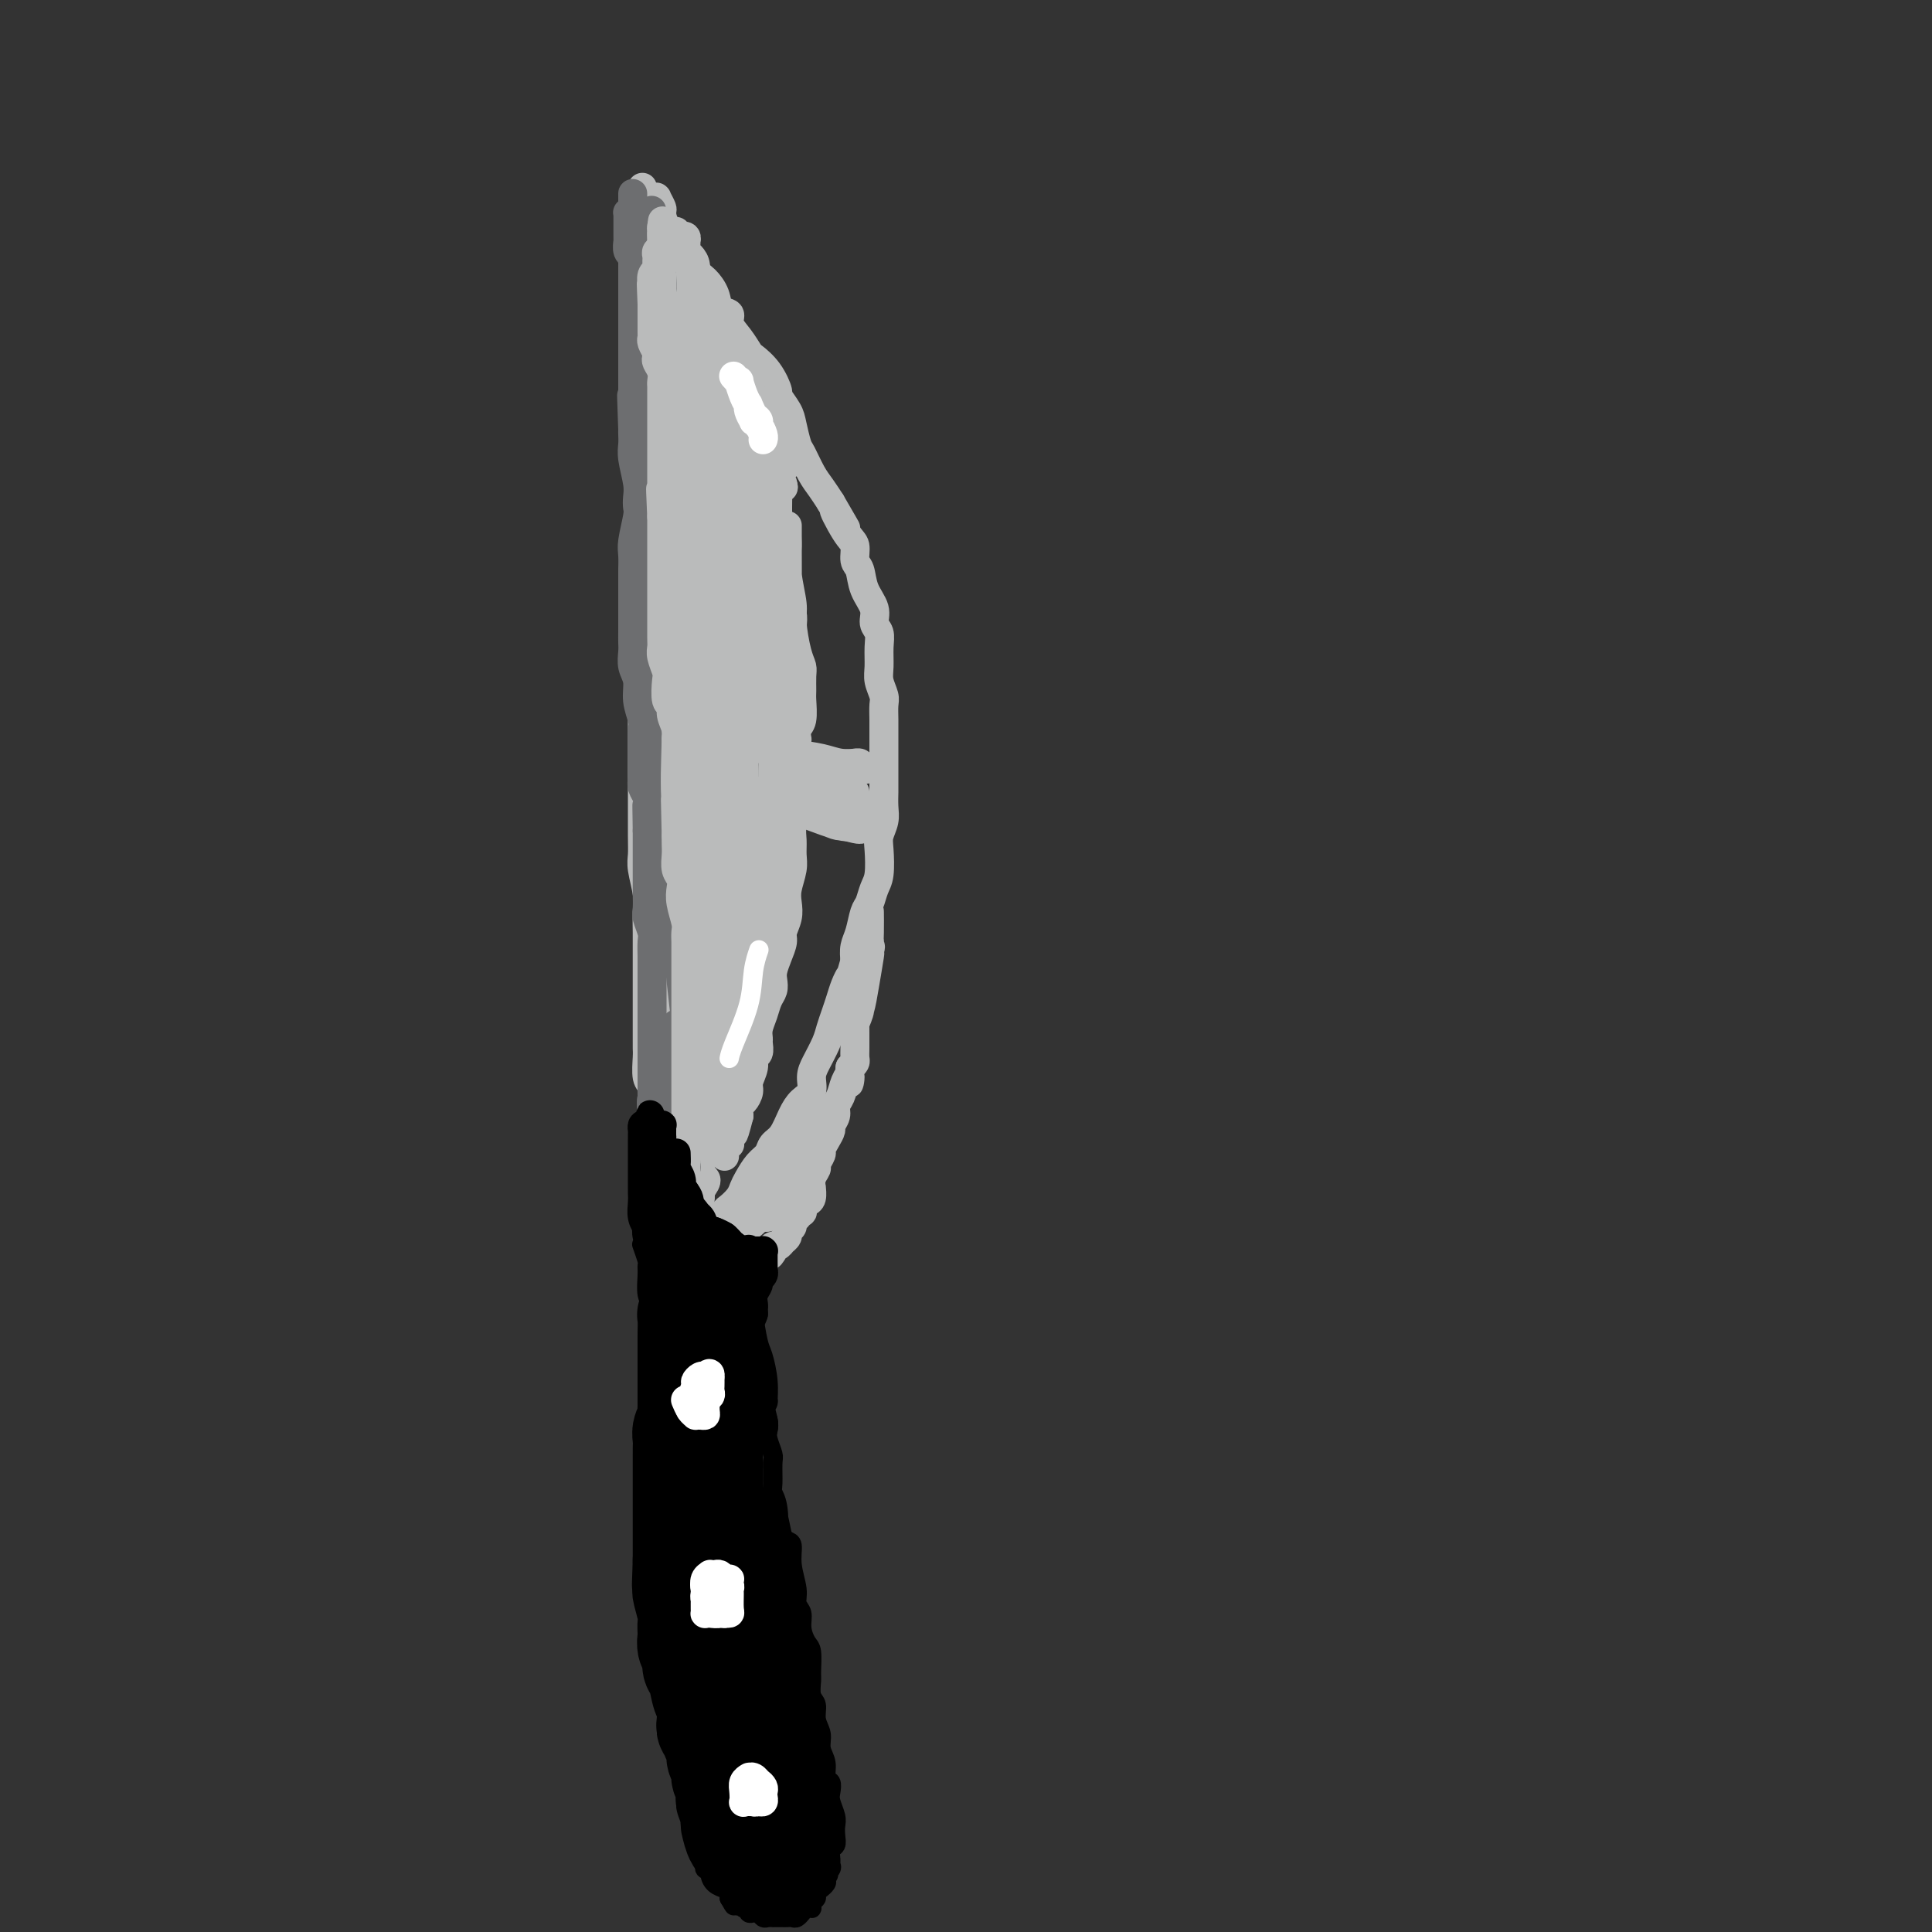 <svg viewBox='0 0 400 400' version='1.1' xmlns='http://www.w3.org/2000/svg' xmlns:xlink='http://www.w3.org/1999/xlink'><rect x="0" y="0" width="400" height="400" fill="#333333" stroke="none"/><g fill='none' stroke='#BABBBB' stroke-width='6' stroke-linecap='round' stroke-linejoin='round'><path d='M137,259c0.001,0.034 0.001,0.068 0,0c-0.001,-0.068 -0.004,-0.238 0,-4c0.004,-3.762 0.015,-11.117 0,-18c-0.015,-6.883 -0.057,-13.295 0,-21c0.057,-7.705 0.211,-16.705 0,-27c-0.211,-10.295 -0.788,-21.887 -1,-28c-0.212,-6.113 -0.061,-6.747 0,-7c0.061,-0.253 0.030,-0.127 0,0'/><path d='M142,254c-0.024,-0.182 -0.048,-0.363 0,0c0.048,0.363 0.167,1.272 0,0c-0.167,-1.272 -0.619,-4.724 -1,-7c-0.381,-2.276 -0.691,-3.377 -1,-5c-0.309,-1.623 -0.618,-3.769 -1,-7c-0.382,-3.231 -0.838,-7.548 -1,-11c-0.162,-3.452 -0.029,-6.039 0,-8c0.029,-1.961 -0.045,-3.297 0,-5c0.045,-1.703 0.208,-3.775 0,-7c-0.208,-3.225 -0.787,-7.605 -1,-11c-0.213,-3.395 -0.061,-5.807 0,-8c0.061,-2.193 0.030,-4.168 0,-6c-0.030,-1.832 -0.060,-3.522 0,-6c0.060,-2.478 0.208,-5.743 0,-8c-0.208,-2.257 -0.774,-3.507 -1,-5c-0.226,-1.493 -0.113,-3.231 0,-5c0.113,-1.769 0.228,-3.571 0,-5c-0.228,-1.429 -0.797,-2.486 -1,-5c-0.203,-2.514 -0.039,-6.487 0,-9c0.039,-2.513 -0.046,-3.568 0,-5c0.046,-1.432 0.223,-3.242 0,-5c-0.223,-1.758 -0.844,-3.463 -1,-5c-0.156,-1.537 0.154,-2.907 0,-5c-0.154,-2.093 -0.773,-4.908 -1,-7c-0.227,-2.092 -0.061,-3.461 0,-5c0.061,-1.539 0.016,-3.246 0,-5c-0.016,-1.754 -0.004,-3.553 0,-6c0.004,-2.447 0.001,-5.543 0,-8c-0.001,-2.457 -0.000,-4.277 0,-6c0.000,-1.723 0.000,-3.349 0,-5c-0.000,-1.651 -0.000,-3.325 0,-5'/><path d='M133,69c-0.774,-25.372 -0.207,-11.303 0,-7c0.207,4.303 0.056,-1.161 0,-4c-0.056,-2.839 -0.015,-3.052 0,-4c0.015,-0.948 0.004,-2.632 0,-4c-0.004,-1.368 -0.001,-2.419 0,-4c0.001,-1.581 0.000,-3.692 0,-5c-0.000,-1.308 -0.000,-1.814 0,-2c0.000,-0.186 0.000,-0.052 0,0c-0.000,0.052 -0.000,0.022 0,0c0.000,-0.022 0.000,-0.036 0,0c-0.000,0.036 -0.000,0.123 0,0c0.000,-0.123 0.000,-0.457 0,0c-0.000,0.457 -0.001,1.704 0,3c0.001,1.296 0.004,2.643 0,5c-0.004,2.357 -0.015,5.726 0,8c0.015,2.274 0.057,3.453 0,5c-0.057,1.547 -0.211,3.461 0,5c0.211,1.539 0.789,2.702 1,6c0.211,3.298 0.057,8.731 0,12c-0.057,3.269 -0.015,4.373 0,6c0.015,1.627 0.004,3.778 0,6c-0.004,2.222 -0.001,4.517 0,6c0.001,1.483 0.000,2.154 0,4c-0.000,1.846 -0.000,4.868 0,7c0.000,2.132 -0.000,3.375 0,5c0.000,1.625 0.001,3.634 0,5c-0.001,1.366 -0.003,2.090 0,3c0.003,0.910 0.011,2.007 0,4c-0.011,1.993 -0.041,4.883 0,7c0.041,2.117 0.155,3.462 0,5c-0.155,1.538 -0.577,3.269 -1,5'/><path d='M133,146c-0.000,17.083 -0.000,7.290 0,5c0.000,-2.290 0.000,2.923 0,6c-0.000,3.077 -0.001,4.019 0,5c0.001,0.981 0.004,2.002 0,4c-0.004,1.998 -0.015,4.974 0,7c0.015,2.026 0.057,3.101 0,4c-0.057,0.899 -0.211,1.623 0,3c0.211,1.377 0.789,3.408 1,5c0.211,1.592 0.057,2.746 0,4c-0.057,1.254 -0.015,2.610 0,4c0.015,1.390 0.004,2.815 0,4c-0.004,1.185 -0.001,2.129 0,3c0.001,0.871 0.000,1.669 0,2c-0.000,0.331 -0.000,0.197 0,1c0.000,0.803 0.000,2.545 0,4c-0.000,1.455 -0.001,2.624 0,4c0.001,1.376 0.004,2.958 0,4c-0.004,1.042 -0.015,1.543 0,2c0.015,0.457 0.057,0.870 0,2c-0.057,1.130 -0.211,2.977 0,4c0.211,1.023 0.789,1.221 1,2c0.211,0.779 0.057,2.138 0,3c-0.057,0.862 -0.016,1.225 0,2c0.016,0.775 0.008,1.960 0,3c-0.008,1.040 -0.016,1.933 0,3c0.016,1.067 0.057,2.307 0,3c-0.057,0.693 -0.211,0.841 0,2c0.211,1.159 0.789,3.331 1,5c0.211,1.669 0.057,2.834 0,4c-0.057,1.166 -0.016,2.333 0,3c0.016,0.667 0.008,0.833 0,1'/><path d='M136,254c0.464,16.639 0.124,4.238 0,0c-0.124,-4.238 -0.033,-0.311 0,1c0.033,1.311 0.009,0.007 0,-1c-0.009,-1.007 -0.003,-1.716 0,-2c0.003,-0.284 0.001,-0.142 0,0'/><path d='M136,42c-0.000,0.008 -0.000,0.016 0,0c0.000,-0.016 0.000,-0.056 0,0c-0.000,0.056 -0.001,0.209 0,0c0.001,-0.209 0.004,-0.781 0,-1c-0.004,-0.219 -0.015,-0.085 0,0c0.015,0.085 0.058,0.122 0,0c-0.058,-0.122 -0.215,-0.405 0,0c0.215,0.405 0.802,1.496 1,2c0.198,0.504 0.007,0.422 0,1c-0.007,0.578 0.172,1.817 1,3c0.828,1.183 2.306,2.311 3,3c0.694,0.689 0.604,0.938 1,2c0.396,1.062 1.277,2.938 2,4c0.723,1.062 1.288,1.309 2,2c0.712,0.691 1.569,1.826 2,3c0.431,1.174 0.434,2.388 1,3c0.566,0.612 1.694,0.621 2,1c0.306,0.379 -0.210,1.128 0,2c0.210,0.872 1.146,1.866 2,3c0.854,1.134 1.624,2.406 2,3c0.376,0.594 0.356,0.508 1,1c0.644,0.492 1.951,1.561 3,3c1.049,1.439 1.839,3.247 2,4c0.161,0.753 -0.309,0.451 0,1c0.309,0.549 1.395,1.950 2,3c0.605,1.050 0.728,1.751 1,3c0.272,1.249 0.692,3.047 1,4c0.308,0.953 0.505,1.059 1,2c0.495,0.941 1.287,2.715 2,4c0.713,1.285 1.347,2.081 2,3c0.653,0.919 1.327,1.959 2,3'/><path d='M172,104c5.708,9.839 1.978,3.436 1,2c-0.978,-1.436 0.797,2.096 2,4c1.203,1.904 1.833,2.179 2,3c0.167,0.821 -0.128,2.188 0,3c0.128,0.812 0.679,1.071 1,2c0.321,0.929 0.412,2.530 1,4c0.588,1.470 1.675,2.809 2,4c0.325,1.191 -0.110,2.233 0,3c0.110,0.767 0.765,1.259 1,2c0.235,0.741 0.049,1.731 0,3c-0.049,1.269 0.039,2.818 0,4c-0.039,1.182 -0.207,1.996 0,3c0.207,1.004 0.787,2.198 1,3c0.213,0.802 0.057,1.214 0,2c-0.057,0.786 -0.015,1.948 0,3c0.015,1.052 0.004,1.996 0,3c-0.004,1.004 -0.001,2.068 0,3c0.001,0.932 0.001,1.733 0,3c-0.001,1.267 -0.004,3.000 0,4c0.004,1.000 0.015,1.266 0,2c-0.015,0.734 -0.056,1.936 0,3c0.056,1.064 0.208,1.989 0,3c-0.208,1.011 -0.777,2.109 -1,3c-0.223,0.891 -0.101,1.574 0,3c0.101,1.426 0.182,3.596 0,5c-0.182,1.404 -0.627,2.042 -1,3c-0.373,0.958 -0.675,2.237 -1,3c-0.325,0.763 -0.675,1.009 -1,2c-0.325,0.991 -0.626,2.728 -1,4c-0.374,1.272 -0.821,2.078 -1,3c-0.179,0.922 -0.089,1.961 0,3'/><path d='M177,199c-0.952,3.381 -0.833,2.834 -1,3c-0.167,0.166 -0.621,1.043 -1,2c-0.379,0.957 -0.682,1.992 -1,3c-0.318,1.008 -0.650,1.988 -1,3c-0.350,1.012 -0.719,2.057 -1,3c-0.281,0.943 -0.473,1.785 -1,3c-0.527,1.215 -1.387,2.802 -2,4c-0.613,1.198 -0.979,2.005 -1,3c-0.021,0.995 0.303,2.178 0,3c-0.303,0.822 -1.232,1.284 -2,2c-0.768,0.716 -1.374,1.685 -2,3c-0.626,1.315 -1.271,2.975 -2,4c-0.729,1.025 -1.544,1.415 -2,2c-0.456,0.585 -0.555,1.364 -1,2c-0.445,0.636 -1.237,1.130 -2,2c-0.763,0.870 -1.499,2.115 -2,3c-0.501,0.885 -0.768,1.410 -1,2c-0.232,0.590 -0.429,1.243 -1,2c-0.571,0.757 -1.516,1.616 -2,2c-0.484,0.384 -0.507,0.292 -1,1c-0.493,0.708 -1.456,2.217 -2,3c-0.544,0.783 -0.671,0.839 -1,1c-0.329,0.161 -0.862,0.428 -1,1c-0.138,0.572 0.117,1.449 0,2c-0.117,0.551 -0.606,0.774 -1,1c-0.394,0.226 -0.694,0.453 -1,1c-0.306,0.547 -0.618,1.415 -1,2c-0.382,0.585 -0.834,0.889 -1,1c-0.166,0.111 -0.045,0.030 0,0c0.045,-0.030 0.013,-0.009 0,0c-0.013,0.009 -0.006,0.004 0,0'/><path d='M142,263c-4.022,5.724 -1.078,1.534 0,0c1.078,-1.534 0.289,-0.411 0,0c-0.289,0.411 -0.077,0.110 0,0c0.077,-0.110 0.021,-0.030 0,0c-0.021,0.030 -0.006,0.008 0,0c0.006,-0.008 0.001,-0.002 0,0c-0.001,0.002 -0.000,0.001 0,0c0.000,-0.001 0.000,-0.000 0,0c-0.000,0.000 -0.000,0.000 0,0c0.000,-0.000 0.000,-0.000 0,0c-0.000,0.000 -0.000,0.000 0,0c0.000,-0.000 0.000,-0.000 0,0c-0.000,0.000 -0.000,0.000 0,0c0.000,-0.000 0.000,-0.000 0,0c-0.000,0.000 -0.000,0.000 0,0c0.000,-0.000 0.000,-0.000 0,0c-0.000,0.000 -0.000,0.000 0,0c0.000,-0.000 0.000,-0.000 0,0c-0.000,0.000 -0.000,0.000 0,0c0.000,-0.000 0.000,-0.000 0,0c-0.000,0.000 -0.000,0.000 0,0c0.000,-0.000 0.000,-0.000 0,0c-0.000,0.000 -0.000,0.000 0,0c0.000,-0.000 0.000,-0.000 0,0c-0.000,0.000 -0.000,0.000 0,0c0.000,-0.000 0.000,0.000 0,0c0.000,0.000 -0.000,0.000 0,0c0.000,0.000 0.000,0.000 0,0c0.000,0.000 -0.000,0.000 0,0c0.000,0.000 0.000,0.000 0,0c0.000,0.000 0.000,0.000 0,0'/><path d='M142,263c-0.000,-0.000 -0.000,-0.000 0,0c0.000,0.000 0.000,0.000 0,0c-0.000,-0.000 -0.000,-0.000 0,0c0.000,0.000 0.000,0.000 0,0c-0.000,-0.000 -0.000,-0.000 0,0c0.000,0.000 0.000,0.000 0,0c-0.000,-0.000 -0.000,-0.000 0,0c0.000,0.000 0.000,0.001 0,0c-0.000,-0.001 -0.001,-0.002 0,0c0.001,0.002 0.004,0.007 0,0c-0.004,-0.007 -0.015,-0.026 0,0c0.015,0.026 0.057,0.098 0,0c-0.057,-0.098 -0.211,-0.366 0,-1c0.211,-0.634 0.789,-1.634 1,-2c0.211,-0.366 0.057,-0.098 0,0c-0.057,0.098 -0.015,0.026 0,0c0.015,-0.026 0.004,-0.007 0,0c-0.004,0.007 -0.001,0.002 0,0c0.001,-0.002 0.000,-0.001 0,0c-0.000,0.001 -0.000,0.000 0,0c0.000,-0.000 0.000,-0.000 0,0c-0.000,0.000 -0.000,0.000 0,0c0.000,-0.000 0.000,-0.000 0,0c-0.000,0.000 -0.000,0.000 0,0c0.000,-0.000 0.000,-0.000 0,0c-0.000,0.000 -0.000,0.000 0,0c0.000,-0.000 0.000,-0.000 0,0c-0.000,0.000 -0.000,0.000 0,0c0.000,-0.000 0.000,-0.000 0,0c-0.000,0.000 -0.000,0.000 0,0c0.000,-0.000 0.000,-0.000 0,0'/><path d='M143,260c0.155,-0.463 0.041,-0.120 0,0c-0.041,0.120 -0.011,0.018 0,0c0.011,-0.018 0.003,0.048 0,0c-0.003,-0.048 -0.001,-0.209 0,0c0.001,0.209 0.001,0.789 0,1c-0.001,0.211 -0.004,0.052 0,0c0.004,-0.052 0.016,0.001 0,0c-0.016,-0.001 -0.060,-0.056 0,0c0.060,0.056 0.224,0.224 0,0c-0.224,-0.224 -0.834,-0.840 -1,-2c-0.166,-1.160 0.113,-2.865 0,-4c-0.113,-1.135 -0.619,-1.701 -1,-3c-0.381,-1.299 -0.638,-3.330 -1,-4c-0.362,-0.670 -0.829,0.023 -1,0c-0.171,-0.023 -0.046,-0.761 0,-1c0.046,-0.239 0.012,0.020 0,0c-0.012,-0.020 -0.003,-0.321 0,0c0.003,0.321 0.001,1.263 0,2c-0.001,0.737 -0.000,1.269 0,2c0.000,0.731 0.000,1.660 0,2c-0.000,0.340 -0.000,0.091 0,0c0.000,-0.091 0.000,-0.025 0,0c-0.000,0.025 -0.000,0.008 0,0c0.000,-0.008 0.000,-0.006 0,0c-0.000,0.006 -0.000,0.016 0,0c0.000,-0.016 0.000,-0.057 0,-1c-0.000,-0.943 -0.000,-2.789 0,-4c0.000,-1.211 0.000,-1.789 0,-2c-0.000,-0.211 -0.000,-0.057 0,0c0.000,0.057 0.000,0.016 0,0c-0.000,-0.016 -0.000,-0.008 0,0'/><path d='M139,246c-0.667,-2.333 -0.333,-1.167 0,0'/><path d='M141,252c0.117,-0.347 0.235,-0.694 0,0c-0.235,0.694 -0.821,2.429 -1,3c-0.179,0.571 0.050,-0.021 0,0c-0.050,0.021 -0.379,0.655 0,0c0.379,-0.655 1.467,-2.599 2,-5c0.533,-2.401 0.511,-5.258 1,-8c0.489,-2.742 1.490,-5.368 2,-9c0.510,-3.632 0.529,-8.269 1,-12c0.471,-3.731 1.394,-6.557 2,-10c0.606,-3.443 0.894,-7.504 1,-9c0.106,-1.496 0.030,-0.427 0,0c-0.030,0.427 -0.015,0.214 0,0'/><path d='M140,254c0.002,0.027 0.005,0.054 0,0c-0.005,-0.054 -0.016,-0.190 0,0c0.016,0.190 0.061,0.705 0,0c-0.061,-0.705 -0.226,-2.631 0,-4c0.226,-1.369 0.845,-2.183 1,-4c0.155,-1.817 -0.153,-4.638 0,-7c0.153,-2.362 0.767,-4.264 1,-6c0.233,-1.736 0.086,-3.307 0,-5c-0.086,-1.693 -0.110,-3.509 0,-5c0.110,-1.491 0.355,-2.656 1,-5c0.645,-2.344 1.689,-5.866 2,-8c0.311,-2.134 -0.113,-2.881 0,-4c0.113,-1.119 0.762,-2.609 1,-4c0.238,-1.391 0.064,-2.682 0,-5c-0.064,-2.318 -0.017,-5.661 0,-8c0.017,-2.339 0.005,-3.672 0,-5c-0.005,-1.328 -0.001,-2.649 0,-4c0.001,-1.351 0.000,-2.731 0,-4c-0.000,-1.269 -0.000,-2.427 0,-4c0.000,-1.573 0.000,-3.561 0,-5c-0.000,-1.439 -0.000,-2.330 0,-3c0.000,-0.670 0.000,-1.117 0,-3c-0.000,-1.883 -0.000,-5.200 0,-7c0.000,-1.800 0.000,-2.084 0,-3c-0.000,-0.916 -0.000,-2.465 0,-4c0.000,-1.535 0.001,-3.058 0,-5c-0.001,-1.942 -0.003,-4.305 0,-6c0.003,-1.695 0.011,-2.722 0,-5c-0.011,-2.278 -0.041,-5.806 0,-8c0.041,-2.194 0.155,-3.056 0,-4c-0.155,-0.944 -0.577,-1.972 -1,-3'/><path d='M145,116c-0.321,-14.245 -0.622,-6.859 -1,-5c-0.378,1.859 -0.832,-1.809 -1,-4c-0.168,-2.191 -0.049,-2.906 0,-4c0.049,-1.094 0.027,-2.566 0,-4c-0.027,-1.434 -0.060,-2.829 0,-4c0.060,-1.171 0.212,-2.119 0,-4c-0.212,-1.881 -0.789,-4.694 -1,-6c-0.211,-1.306 -0.057,-1.106 0,-2c0.057,-0.894 0.016,-2.882 0,-4c-0.016,-1.118 -0.008,-1.364 0,-2c0.008,-0.636 0.016,-1.661 0,-3c-0.016,-1.339 -0.057,-2.992 0,-4c0.057,-1.008 0.211,-1.373 0,-2c-0.211,-0.627 -0.789,-1.518 -1,-2c-0.211,-0.482 -0.057,-0.557 0,-1c0.057,-0.443 0.015,-1.255 0,-2c-0.015,-0.745 -0.004,-1.422 0,-2c0.004,-0.578 0.001,-1.058 0,-2c-0.001,-0.942 -0.001,-2.348 0,-3c0.001,-0.652 0.001,-0.552 0,-1c-0.001,-0.448 -0.004,-1.444 0,-2c0.004,-0.556 0.015,-0.671 0,-1c-0.015,-0.329 -0.057,-0.872 0,-1c0.057,-0.128 0.211,0.160 0,0c-0.211,-0.160 -0.788,-0.768 -1,-1c-0.212,-0.232 -0.061,-0.089 0,0c0.061,0.089 0.030,0.123 0,0c-0.030,-0.123 -0.060,-0.404 0,0c0.060,0.404 0.208,1.493 0,3c-0.208,1.507 -0.774,3.430 -1,5c-0.226,1.570 -0.113,2.785 0,4'/><path d='M139,62c-0.150,3.000 -0.026,4.501 0,6c0.026,1.499 -0.046,2.998 0,7c0.046,4.002 0.208,10.508 0,15c-0.208,4.492 -0.788,6.969 -1,10c-0.212,3.031 -0.057,6.617 0,9c0.057,2.383 0.015,3.564 0,5c-0.015,1.436 -0.003,3.128 0,4c0.003,0.872 -0.003,0.924 0,1c0.003,0.076 0.015,0.175 0,0c-0.015,-0.175 -0.057,-0.625 0,-1c0.057,-0.375 0.211,-0.675 0,-3c-0.211,-2.325 -0.789,-6.676 -1,-10c-0.211,-3.324 -0.057,-5.623 0,-8c0.057,-2.377 0.015,-4.833 0,-8c-0.015,-3.167 -0.004,-7.044 0,-9c0.004,-1.956 0.001,-1.991 0,-2c-0.001,-0.009 -0.000,0.010 0,0c0.000,-0.010 -0.000,-0.047 0,0c0.000,0.047 0.001,0.178 0,1c-0.001,0.822 -0.004,2.334 0,7c0.004,4.666 0.016,12.486 0,18c-0.016,5.514 -0.061,8.721 0,12c0.061,3.279 0.226,6.630 0,12c-0.226,5.370 -0.844,12.760 -1,16c-0.156,3.240 0.151,2.329 0,4c-0.151,1.671 -0.759,5.923 -1,8c-0.241,2.077 -0.114,1.979 0,2c0.114,0.021 0.216,0.160 0,0c-0.216,-0.160 -0.751,-0.620 -1,-3c-0.249,-2.380 -0.214,-6.680 0,-11c0.214,-4.320 0.607,-8.660 1,-13'/><path d='M135,131c0.453,-6.262 1.585,-9.418 2,-13c0.415,-3.582 0.111,-7.589 0,-9c-0.111,-1.411 -0.030,-0.227 0,0c0.030,0.227 0.008,-0.504 0,0c-0.008,0.504 -0.003,2.243 0,5c0.003,2.757 0.005,6.533 0,11c-0.005,4.467 -0.015,9.627 0,18c0.015,8.373 0.057,19.960 0,27c-0.057,7.040 -0.211,9.532 0,12c0.211,2.468 0.788,4.911 1,6c0.212,1.089 0.060,0.824 0,1c-0.060,0.176 -0.027,0.792 0,0c0.027,-0.792 0.050,-2.991 0,-6c-0.050,-3.009 -0.171,-6.829 0,-11c0.171,-4.171 0.634,-8.695 1,-14c0.366,-5.305 0.634,-11.391 1,-18c0.366,-6.609 0.830,-13.740 1,-17c0.170,-3.260 0.045,-2.649 0,-3c-0.045,-0.351 -0.009,-1.664 0,0c0.009,1.664 -0.008,6.305 0,8c0.008,1.695 0.039,0.442 0,6c-0.039,5.558 -0.150,17.926 0,27c0.150,9.074 0.562,14.855 1,21c0.438,6.145 0.902,12.654 1,17c0.098,4.346 -0.169,6.529 0,8c0.169,1.471 0.776,2.228 1,2c0.224,-0.228 0.066,-1.442 0,-3c-0.066,-1.558 -0.038,-3.459 0,-11c0.038,-7.541 0.087,-20.723 0,-27c-0.087,-6.277 -0.311,-5.651 0,-10c0.311,-4.349 1.155,-13.675 2,-23'/><path d='M146,135c0.464,-12.036 0.124,-6.126 0,-4c-0.124,2.126 -0.033,0.469 0,0c0.033,-0.469 0.009,0.250 0,5c-0.009,4.750 -0.003,13.530 0,21c0.003,7.470 0.001,13.632 0,21c-0.001,7.368 -0.002,15.944 0,23c0.002,7.056 0.007,12.592 0,17c-0.007,4.408 -0.026,7.690 0,9c0.026,1.310 0.098,0.650 0,0c-0.098,-0.650 -0.367,-1.288 0,-2c0.367,-0.712 1.370,-1.496 2,-3c0.630,-1.504 0.886,-3.727 2,-7c1.114,-3.273 3.085,-7.596 4,-10c0.915,-2.404 0.775,-2.890 1,-3c0.225,-0.110 0.814,0.154 1,0c0.186,-0.154 -0.032,-0.727 0,0c0.032,0.727 0.315,2.754 0,5c-0.315,2.246 -1.227,4.711 -2,7c-0.773,2.289 -1.409,4.402 -2,7c-0.591,2.598 -1.139,5.680 -2,8c-0.861,2.320 -2.035,3.878 -3,6c-0.965,2.122 -1.722,4.807 -2,6c-0.278,1.193 -0.078,0.894 0,1c0.078,0.106 0.035,0.617 0,1c-0.035,0.383 -0.062,0.639 0,1c0.062,0.361 0.213,0.829 0,1c-0.213,0.171 -0.789,0.046 -1,0c-0.211,-0.046 -0.057,-0.012 0,0c0.057,0.012 0.015,0.003 0,0c-0.015,-0.003 -0.004,-0.001 0,0c0.004,0.001 0.002,0.000 0,0'/><path d='M144,245c-1.861,5.845 -0.513,1.457 0,0c0.513,-1.457 0.190,0.016 0,0c-0.190,-0.016 -0.247,-1.521 0,-2c0.247,-0.479 0.799,0.069 1,0c0.201,-0.069 0.052,-0.756 0,-1c-0.052,-0.244 -0.006,-0.046 0,0c0.006,0.046 -0.028,-0.061 0,0c0.028,0.061 0.119,0.289 0,1c-0.119,0.711 -0.448,1.903 -1,3c-0.552,1.097 -1.326,2.098 -2,3c-0.674,0.902 -1.249,1.707 -2,3c-0.751,1.293 -1.677,3.076 -2,4c-0.323,0.924 -0.042,0.988 0,1c0.042,0.012 -0.154,-0.030 0,0c0.154,0.030 0.658,0.132 1,0c0.342,-0.132 0.521,-0.497 1,-1c0.479,-0.503 1.256,-1.143 2,-2c0.744,-0.857 1.453,-1.932 2,-3c0.547,-1.068 0.931,-2.128 1,-3c0.069,-0.872 -0.178,-1.554 0,-2c0.178,-0.446 0.779,-0.656 1,-1c0.221,-0.344 0.061,-0.823 0,-1c-0.061,-0.177 -0.023,-0.052 0,0c0.023,0.052 0.031,0.032 0,0c-0.031,-0.032 -0.099,-0.076 0,0c0.099,0.076 0.367,0.273 0,1c-0.367,0.727 -1.369,1.985 -2,3c-0.631,1.015 -0.891,1.788 -1,2c-0.109,0.212 -0.068,-0.135 0,0c0.068,0.135 0.162,0.753 0,1c-0.162,0.247 -0.581,0.124 -1,0'/><path d='M142,251c-0.605,0.987 -0.118,0.453 0,0c0.118,-0.453 -0.135,-0.827 0,-1c0.135,-0.173 0.656,-0.147 1,-1c0.344,-0.853 0.511,-2.587 1,-5c0.489,-2.413 1.299,-5.506 2,-8c0.701,-2.494 1.292,-4.389 2,-6c0.708,-1.611 1.534,-2.937 2,-5c0.466,-2.063 0.572,-4.863 1,-7c0.428,-2.137 1.176,-3.612 2,-5c0.824,-1.388 1.722,-2.688 2,-4c0.278,-1.312 -0.065,-2.636 0,-4c0.065,-1.364 0.539,-2.769 1,-4c0.461,-1.231 0.911,-2.287 1,-4c0.089,-1.713 -0.183,-4.083 0,-6c0.183,-1.917 0.819,-3.379 1,-5c0.181,-1.621 -0.095,-3.399 0,-5c0.095,-1.601 0.561,-3.023 1,-5c0.439,-1.977 0.850,-4.508 1,-6c0.150,-1.492 0.040,-1.945 0,-3c-0.040,-1.055 -0.011,-2.711 0,-4c0.011,-1.289 0.003,-2.210 0,-3c-0.003,-0.790 0.000,-1.447 0,-3c-0.000,-1.553 -0.003,-4.002 0,-6c0.003,-1.998 0.011,-3.547 0,-5c-0.011,-1.453 -0.041,-2.812 0,-4c0.041,-1.188 0.152,-2.207 0,-3c-0.152,-0.793 -0.568,-1.362 -1,-3c-0.432,-1.638 -0.879,-4.346 -1,-6c-0.121,-1.654 0.083,-2.253 0,-3c-0.083,-0.747 -0.452,-1.642 -1,-3c-0.548,-1.358 -1.274,-3.179 -2,-5'/><path d='M155,119c-0.786,-4.018 -0.252,-4.061 0,-5c0.252,-0.939 0.221,-2.772 0,-4c-0.221,-1.228 -0.633,-1.850 -1,-3c-0.367,-1.150 -0.690,-2.828 -1,-4c-0.310,-1.172 -0.609,-1.840 -1,-3c-0.391,-1.160 -0.874,-2.813 -1,-4c-0.126,-1.187 0.107,-1.908 0,-3c-0.107,-1.092 -0.553,-2.556 -1,-4c-0.447,-1.444 -0.894,-2.869 -1,-4c-0.106,-1.131 0.129,-1.970 0,-3c-0.129,-1.030 -0.623,-2.253 -1,-3c-0.377,-0.747 -0.636,-1.019 -1,-2c-0.364,-0.981 -0.834,-2.672 -1,-4c-0.166,-1.328 -0.029,-2.294 0,-3c0.029,-0.706 -0.049,-1.150 0,-2c0.049,-0.850 0.224,-2.104 0,-3c-0.224,-0.896 -0.847,-1.434 -1,-2c-0.153,-0.566 0.166,-1.160 0,-2c-0.166,-0.840 -0.815,-1.927 -1,-3c-0.185,-1.073 0.094,-2.134 0,-3c-0.094,-0.866 -0.561,-1.537 -1,-2c-0.439,-0.463 -0.848,-0.716 -1,-1c-0.152,-0.284 -0.045,-0.598 0,-1c0.045,-0.402 0.027,-0.891 0,-1c-0.027,-0.109 -0.064,0.163 0,0c0.064,-0.163 0.228,-0.762 0,-1c-0.228,-0.238 -0.848,-0.116 -1,0c-0.152,0.116 0.166,0.227 0,0c-0.166,-0.227 -0.814,-0.792 -1,-1c-0.186,-0.208 0.090,-0.059 0,0c-0.090,0.059 -0.545,0.030 -1,0'/><path d='M139,48c-0.939,-1.022 -0.788,-0.078 -1,0c-0.212,0.078 -0.789,-0.711 -1,-1c-0.211,-0.289 -0.057,-0.077 0,0c0.057,0.077 0.015,0.021 0,0c-0.015,-0.021 -0.004,-0.005 0,0c0.004,0.005 0.001,-0.000 0,0c-0.001,0.000 -0.000,0.006 0,0c0.000,-0.006 0.000,-0.024 0,0c-0.000,0.024 -0.001,0.089 0,2c0.001,1.911 0.002,5.667 0,8c-0.002,2.333 -0.009,3.244 0,5c0.009,1.756 0.033,4.358 0,7c-0.033,2.642 -0.124,5.326 0,8c0.124,2.674 0.464,5.340 1,10c0.536,4.660 1.268,11.315 2,16c0.732,4.685 1.464,7.400 2,10c0.536,2.600 0.876,5.085 1,7c0.124,1.915 0.033,3.262 0,4c-0.033,0.738 -0.006,0.869 0,0c0.006,-0.869 -0.009,-2.739 0,-5c0.009,-2.261 0.041,-4.915 0,-8c-0.041,-3.085 -0.153,-6.602 0,-10c0.153,-3.398 0.573,-6.679 1,-10c0.427,-3.321 0.860,-6.684 1,-8c0.140,-1.316 -0.015,-0.584 0,1c0.015,1.584 0.200,4.021 0,8c-0.200,3.979 -0.786,9.500 -1,15c-0.214,5.500 -0.057,10.979 0,21c0.057,10.021 0.015,24.582 0,33c-0.015,8.418 -0.004,10.691 0,13c0.004,2.309 0.002,4.655 0,7'/><path d='M144,181c0.007,15.970 0.524,6.895 1,3c0.476,-3.895 0.911,-2.611 1,-4c0.089,-1.389 -0.169,-5.452 0,-9c0.169,-3.548 0.763,-6.582 1,-13c0.237,-6.418 0.116,-16.219 0,-22c-0.116,-5.781 -0.228,-7.541 0,-9c0.228,-1.459 0.797,-2.618 1,-3c0.203,-0.382 0.040,0.014 0,1c-0.040,0.986 0.042,2.561 0,5c-0.042,2.439 -0.207,5.741 0,13c0.207,7.259 0.787,18.476 1,26c0.213,7.524 0.060,11.357 0,15c-0.060,3.643 -0.027,7.096 0,9c0.027,1.904 0.049,2.258 0,2c-0.049,-0.258 -0.167,-1.129 0,-5c0.167,-3.871 0.620,-10.741 1,-16c0.380,-5.259 0.687,-8.908 1,-13c0.313,-4.092 0.632,-8.626 1,-12c0.368,-3.374 0.786,-5.587 1,-7c0.214,-1.413 0.225,-2.028 0,-1c-0.225,1.028 -0.687,3.697 -1,6c-0.313,2.303 -0.476,4.239 -1,10c-0.524,5.761 -1.410,15.348 -2,22c-0.590,6.652 -0.884,10.371 -1,14c-0.116,3.629 -0.053,7.168 0,9c0.053,1.832 0.098,1.956 0,1c-0.098,-0.956 -0.338,-2.994 0,-5c0.338,-2.006 1.256,-3.981 2,-10c0.744,-6.019 1.316,-16.082 2,-23c0.684,-6.918 1.481,-10.691 2,-14c0.519,-3.309 0.759,-6.155 1,-9'/><path d='M155,142c1.136,-10.179 0.476,-5.626 0,-3c-0.476,2.626 -0.769,3.326 -1,6c-0.231,2.674 -0.402,7.322 -1,12c-0.598,4.678 -1.624,9.387 -2,14c-0.376,4.613 -0.101,9.130 0,13c0.101,3.870 0.027,7.093 0,9c-0.027,1.907 -0.007,2.497 0,3c0.007,0.503 0.001,0.921 0,1c-0.001,0.079 0.002,-0.179 0,0c-0.002,0.179 -0.008,0.795 0,-1c0.008,-1.795 0.030,-6.000 0,-9c-0.030,-3.000 -0.113,-4.794 0,-7c0.113,-2.206 0.422,-4.823 1,-7c0.578,-2.177 1.424,-3.914 2,-5c0.576,-1.086 0.884,-1.520 1,-2c0.116,-0.480 0.042,-1.005 0,-1c-0.042,0.005 -0.053,0.540 0,2c0.053,1.460 0.168,3.844 0,6c-0.168,2.156 -0.619,4.084 -1,7c-0.381,2.916 -0.691,6.819 -1,9c-0.309,2.181 -0.616,2.638 -1,3c-0.384,0.362 -0.846,0.629 -1,1c-0.154,0.371 0.001,0.846 0,0c-0.001,-0.846 -0.158,-3.015 0,-5c0.158,-1.985 0.630,-3.788 1,-6c0.370,-2.212 0.639,-4.835 1,-7c0.361,-2.165 0.815,-3.873 1,-7c0.185,-3.127 0.101,-7.673 0,-10c-0.101,-2.327 -0.220,-2.434 0,-3c0.220,-0.566 0.777,-1.590 1,-2c0.223,-0.410 0.111,-0.205 0,0'/><path d='M155,153c0.680,-6.866 0.378,-2.531 0,0c-0.378,2.531 -0.834,3.257 -1,4c-0.166,0.743 -0.043,1.502 0,2c0.043,0.498 0.006,0.734 0,1c-0.006,0.266 0.020,0.561 0,1c-0.020,0.439 -0.084,1.020 1,2c1.084,0.980 3.316,2.357 5,3c1.684,0.643 2.819,0.550 4,1c1.181,0.450 2.408,1.441 4,2c1.592,0.559 3.551,0.686 5,1c1.449,0.314 2.390,0.816 3,1c0.610,0.184 0.890,0.051 1,0c0.110,-0.051 0.052,-0.021 0,0c-0.052,0.021 -0.096,0.031 0,0c0.096,-0.031 0.332,-0.103 0,0c-0.332,0.103 -1.231,0.381 -3,0c-1.769,-0.381 -4.407,-1.423 -6,-2c-1.593,-0.577 -2.140,-0.691 -3,-1c-0.860,-0.309 -2.032,-0.814 -3,-1c-0.968,-0.186 -1.733,-0.053 -2,0c-0.267,0.053 -0.037,0.024 0,0c0.037,-0.024 -0.117,-0.045 0,0c0.117,0.045 0.507,0.156 1,0c0.493,-0.156 1.088,-0.578 3,0c1.912,0.578 5.139,2.155 7,3c1.861,0.845 2.355,0.959 3,1c0.645,0.041 1.441,0.011 2,0c0.559,-0.011 0.882,-0.003 1,0c0.118,0.003 0.032,0.001 0,0c-0.032,-0.001 -0.009,-0.000 0,0c0.009,0.000 0.005,0.000 0,0'/><path d='M177,171c3.003,1.302 -0.490,0.557 -2,0c-1.510,-0.557 -1.038,-0.927 -2,-2c-0.962,-1.073 -3.357,-2.848 -5,-4c-1.643,-1.152 -2.533,-1.682 -3,-2c-0.467,-0.318 -0.512,-0.425 -1,-1c-0.488,-0.575 -1.419,-1.618 -2,-2c-0.581,-0.382 -0.813,-0.102 -1,0c-0.187,0.102 -0.331,0.027 0,0c0.331,-0.027 1.136,-0.007 2,0c0.864,0.007 1.787,0.002 3,0c1.213,-0.002 2.717,0.000 4,0c1.283,-0.000 2.344,-0.003 3,0c0.656,0.003 0.905,0.012 1,0c0.095,-0.012 0.036,-0.045 0,0c-0.036,0.045 -0.048,0.167 0,0c0.048,-0.167 0.155,-0.623 -1,-1c-1.155,-0.377 -3.571,-0.675 -5,-1c-1.429,-0.325 -1.872,-0.675 -3,-1c-1.128,-0.325 -2.943,-0.623 -4,-1c-1.057,-0.377 -1.356,-0.834 -2,-1c-0.644,-0.166 -1.633,-0.041 -2,0c-0.367,0.041 -0.111,-0.000 0,0c0.111,0.000 0.076,0.042 0,0c-0.076,-0.042 -0.195,-0.169 1,0c1.195,0.169 3.703,0.634 6,1c2.297,0.366 4.385,0.633 6,1c1.615,0.367 2.759,0.833 4,1c1.241,0.167 2.580,0.034 3,0c0.420,-0.034 -0.079,0.029 0,0c0.079,-0.029 0.737,-0.151 1,0c0.263,0.151 0.132,0.576 0,1'/><path d='M178,159c2.994,0.591 -0.021,0.067 -1,0c-0.979,-0.067 0.077,0.322 0,1c-0.077,0.678 -1.289,1.646 -2,2c-0.711,0.354 -0.923,0.095 -1,0c-0.077,-0.095 -0.021,-0.025 0,0c0.021,0.025 0.005,0.007 0,0c-0.005,-0.007 -0.000,-0.002 0,0c0.000,0.002 -0.004,0.000 0,0c0.004,-0.000 0.018,-0.000 0,0c-0.018,0.000 -0.068,0.000 0,0c0.068,-0.000 0.253,-0.000 0,0c-0.253,0.000 -0.943,0.000 -1,0c-0.057,-0.000 0.519,-0.001 0,0c-0.519,0.001 -2.133,0.003 -3,0c-0.867,-0.003 -0.988,-0.013 -1,0c-0.012,0.013 0.083,0.048 0,0c-0.083,-0.048 -0.345,-0.181 0,0c0.345,0.181 1.298,0.675 2,1c0.702,0.325 1.155,0.479 2,1c0.845,0.521 2.084,1.407 3,2c0.916,0.593 1.510,0.892 2,1c0.490,0.108 0.875,0.025 1,0c0.125,-0.025 -0.012,0.007 0,0c0.012,-0.007 0.171,-0.053 0,0c-0.171,0.053 -0.672,0.207 -1,0c-0.328,-0.207 -0.482,-0.773 -1,-1c-0.518,-0.227 -1.401,-0.113 -2,0c-0.599,0.113 -0.913,0.226 -1,0c-0.087,-0.226 0.054,-0.792 0,-1c-0.054,-0.208 -0.301,-0.060 0,0c0.301,0.060 1.151,0.030 2,0'/><path d='M176,165c-0.298,-0.083 0.457,0.711 1,1c0.543,0.289 0.874,0.075 1,0c0.126,-0.075 0.048,-0.010 0,0c-0.048,0.010 -0.065,-0.036 0,0c0.065,0.036 0.213,0.154 0,0c-0.213,-0.154 -0.788,-0.580 -1,-1c-0.212,-0.420 -0.061,-0.834 0,-1c0.061,-0.166 0.030,-0.083 0,0'/><path d='M148,118c-0.003,0.019 -0.006,0.039 0,0c0.006,-0.039 0.022,-0.136 0,0c-0.022,0.136 -0.080,0.506 0,0c0.080,-0.506 0.298,-1.887 1,-3c0.702,-1.113 1.886,-1.959 3,-3c1.114,-1.041 2.157,-2.279 3,-3c0.843,-0.721 1.486,-0.925 2,-1c0.514,-0.075 0.898,-0.020 1,0c0.102,0.020 -0.078,0.005 0,0c0.078,-0.005 0.414,-0.001 0,0c-0.414,0.001 -1.579,-0.000 -2,0c-0.421,0.000 -0.100,0.002 -1,1c-0.900,0.998 -3.022,2.994 -4,4c-0.978,1.006 -0.811,1.024 -1,1c-0.189,-0.024 -0.734,-0.090 -1,0c-0.266,0.090 -0.255,0.337 0,0c0.255,-0.337 0.752,-1.258 2,-3c1.248,-1.742 3.246,-4.307 5,-6c1.754,-1.693 3.265,-2.516 4,-3c0.735,-0.484 0.696,-0.629 1,-1c0.304,-0.371 0.953,-0.966 1,-1c0.047,-0.034 -0.508,0.494 -1,1c-0.492,0.506 -0.920,0.990 -2,2c-1.080,1.010 -2.811,2.547 -4,4c-1.189,1.453 -1.835,2.821 -3,5c-1.165,2.179 -2.848,5.170 -4,7c-1.152,1.830 -1.773,2.499 -2,3c-0.227,0.501 -0.061,0.835 0,1c0.061,0.165 0.016,0.160 0,0c-0.016,-0.160 -0.005,-0.474 0,-2c0.005,-1.526 0.002,-4.263 0,-7'/><path d='M146,114c-0.000,-2.202 -0.001,-3.707 0,-5c0.001,-1.293 0.003,-2.375 0,-3c-0.003,-0.625 -0.012,-0.794 0,-1c0.012,-0.206 0.045,-0.448 0,0c-0.045,0.448 -0.167,1.588 0,4c0.167,2.412 0.623,6.098 1,9c0.377,2.902 0.675,5.022 1,7c0.325,1.978 0.675,3.815 1,6c0.325,2.185 0.623,4.720 1,6c0.377,1.280 0.833,1.305 1,1c0.167,-0.305 0.046,-0.942 0,-2c-0.046,-1.058 -0.016,-2.538 0,-5c0.016,-2.462 0.019,-5.905 0,-12c-0.019,-6.095 -0.058,-14.843 0,-18c0.058,-3.157 0.215,-0.722 0,0c-0.215,0.722 -0.801,-0.268 -1,0c-0.199,0.268 -0.011,1.792 0,4c0.011,2.208 -0.154,5.098 0,8c0.154,2.902 0.626,5.817 1,9c0.374,3.183 0.648,6.635 1,8c0.352,1.365 0.781,0.642 1,0c0.219,-0.642 0.226,-1.205 0,-3c-0.226,-1.795 -0.687,-4.823 -1,-7c-0.313,-2.177 -0.480,-3.503 -1,-7c-0.520,-3.497 -1.393,-9.166 -2,-13c-0.607,-3.834 -0.946,-5.832 -1,-7c-0.054,-1.168 0.178,-1.507 0,-2c-0.178,-0.493 -0.765,-1.141 -1,-1c-0.235,0.141 -0.117,1.070 0,2'/><path d='M147,92c-0.981,-5.494 -0.433,-1.730 0,2c0.433,3.730 0.750,7.425 1,10c0.250,2.575 0.435,4.029 1,6c0.565,1.971 1.512,4.459 2,8c0.488,3.541 0.516,8.133 1,11c0.484,2.867 1.425,4.007 2,5c0.575,0.993 0.785,1.837 1,2c0.215,0.163 0.436,-0.355 1,-1c0.564,-0.645 1.472,-1.415 2,-4c0.528,-2.585 0.677,-6.984 1,-10c0.323,-3.016 0.818,-4.651 1,-6c0.182,-1.349 0.049,-2.414 0,-3c-0.049,-0.586 -0.013,-0.693 0,-1c0.013,-0.307 0.005,-0.814 0,-1c-0.005,-0.186 -0.007,-0.050 0,0c0.007,0.050 0.023,0.013 0,0c-0.023,-0.013 -0.086,-0.003 0,0c0.086,0.003 0.321,0.000 0,0c-0.321,-0.000 -1.196,0.001 -2,0c-0.804,-0.001 -1.536,-0.006 -2,0c-0.464,0.006 -0.659,0.024 -1,0c-0.341,-0.024 -0.828,-0.089 -1,0c-0.172,0.089 -0.030,0.333 0,0c0.030,-0.333 -0.051,-1.242 0,-2c0.051,-0.758 0.234,-1.366 1,-2c0.766,-0.634 2.114,-1.294 3,-2c0.886,-0.706 1.309,-1.457 2,-2c0.691,-0.543 1.649,-0.877 2,-1c0.351,-0.123 0.094,-0.033 0,0c-0.094,0.033 -0.027,0.009 0,0c0.027,-0.009 0.013,-0.005 0,0'/><path d='M162,101c0.723,-0.817 -0.969,-0.361 -2,0c-1.031,0.361 -1.401,0.625 -2,1c-0.599,0.375 -1.429,0.859 -2,1c-0.571,0.141 -0.884,-0.061 -1,0c-0.116,0.061 -0.034,0.385 0,0c0.034,-0.385 0.019,-1.480 0,-3c-0.019,-1.520 -0.043,-3.466 0,-5c0.043,-1.534 0.154,-2.655 0,-4c-0.154,-1.345 -0.574,-2.912 -1,-4c-0.426,-1.088 -0.857,-1.696 -1,-2c-0.143,-0.304 0.004,-0.305 0,0c-0.004,0.305 -0.159,0.915 0,2c0.159,1.085 0.631,2.646 1,4c0.369,1.354 0.636,2.503 1,4c0.364,1.497 0.827,3.343 1,4c0.173,0.657 0.058,0.127 0,0c-0.058,-0.127 -0.057,0.151 0,0c0.057,-0.151 0.170,-0.729 0,-2c-0.170,-1.271 -0.624,-3.233 -1,-5c-0.376,-1.767 -0.675,-3.337 -1,-5c-0.325,-1.663 -0.677,-3.418 -1,-5c-0.323,-1.582 -0.616,-2.991 -1,-4c-0.384,-1.009 -0.858,-1.617 -1,-2c-0.142,-0.383 0.048,-0.541 0,0c-0.048,0.541 -0.335,1.781 0,3c0.335,1.219 1.291,2.419 2,4c0.709,1.581 1.171,3.545 2,6c0.829,2.455 2.026,5.400 3,7c0.974,1.600 1.724,1.854 2,2c0.276,0.146 0.079,0.185 0,0c-0.079,-0.185 -0.039,-0.592 0,-1'/><path d='M160,97c1.108,2.884 -0.123,0.595 -1,-1c-0.877,-1.595 -1.402,-2.497 -2,-4c-0.598,-1.503 -1.271,-3.608 -2,-5c-0.729,-1.392 -1.516,-2.073 -2,-3c-0.484,-0.927 -0.665,-2.102 -1,-3c-0.335,-0.898 -0.825,-1.520 -1,-2c-0.175,-0.480 -0.035,-0.817 0,-1c0.035,-0.183 -0.033,-0.212 0,0c0.033,0.212 0.168,0.665 0,1c-0.168,0.335 -0.640,0.552 0,2c0.640,1.448 2.392,4.125 4,6c1.608,1.875 3.072,2.946 4,4c0.928,1.054 1.319,2.092 2,3c0.681,0.908 1.653,1.687 2,2c0.347,0.313 0.070,0.159 0,0c-0.070,-0.159 0.069,-0.323 0,-1c-0.069,-0.677 -0.344,-1.867 -1,-3c-0.656,-1.133 -1.693,-2.209 -2,-3c-0.307,-0.791 0.117,-1.299 0,-2c-0.117,-0.701 -0.775,-1.596 -1,-2c-0.225,-0.404 -0.018,-0.316 0,0c0.018,0.316 -0.153,0.862 0,1c0.153,0.138 0.629,-0.131 1,1c0.371,1.131 0.637,3.662 1,5c0.363,1.338 0.823,1.482 1,2c0.177,0.518 0.070,1.411 0,2c-0.070,0.589 -0.104,0.876 0,1c0.104,0.124 0.348,0.085 0,0c-0.348,-0.085 -1.286,-0.215 -2,0c-0.714,0.215 -1.204,0.776 -2,1c-0.796,0.224 -1.898,0.112 -3,0'/><path d='M155,98c-1.248,0.702 -0.866,1.456 -1,2c-0.134,0.544 -0.782,0.878 -1,1c-0.218,0.122 -0.006,0.031 0,0c0.006,-0.031 -0.196,-0.004 0,0c0.196,0.004 0.788,-0.017 1,0c0.212,0.017 0.042,0.071 1,-1c0.958,-1.071 3.042,-3.268 4,-4c0.958,-0.732 0.788,0.001 1,0c0.212,-0.001 0.805,-0.734 1,-1c0.195,-0.266 -0.007,-0.063 0,0c0.007,0.063 0.224,-0.014 0,0c-0.224,0.014 -0.890,0.118 -1,0c-0.110,-0.118 0.336,-0.457 0,-1c-0.336,-0.543 -1.456,-1.289 -2,-2c-0.544,-0.711 -0.514,-1.386 -1,-2c-0.486,-0.614 -1.488,-1.167 -2,-3c-0.512,-1.833 -0.533,-4.947 -1,-7c-0.467,-2.053 -1.379,-3.047 -2,-4c-0.621,-0.953 -0.952,-1.865 -1,-3c-0.048,-1.135 0.187,-2.492 0,-3c-0.187,-0.508 -0.797,-0.168 -1,0c-0.203,0.168 -0.000,0.165 0,0c0.000,-0.165 -0.202,-0.492 0,0c0.202,0.492 0.810,1.802 1,3c0.190,1.198 -0.036,2.282 1,4c1.036,1.718 3.336,4.069 5,6c1.664,1.931 2.692,3.443 3,5c0.308,1.557 -0.103,3.160 0,4c0.103,0.840 0.720,0.919 1,1c0.280,0.081 0.223,0.166 0,0c-0.223,-0.166 -0.611,-0.583 -1,-1'/><path d='M160,92c1.332,3.226 0.161,0.290 -1,-2c-1.161,-2.290 -2.313,-3.933 -3,-5c-0.687,-1.067 -0.909,-1.557 -1,-2c-0.091,-0.443 -0.049,-0.839 0,-1c0.049,-0.161 0.107,-0.088 0,0c-0.107,0.088 -0.379,0.192 0,1c0.379,0.808 1.408,2.320 2,4c0.592,1.680 0.747,3.528 1,5c0.253,1.472 0.604,2.569 1,4c0.396,1.431 0.837,3.195 1,6c0.163,2.805 0.047,6.650 0,9c-0.047,2.350 -0.027,3.206 0,4c0.027,0.794 0.060,1.526 0,2c-0.060,0.474 -0.212,0.690 0,1c0.212,0.310 0.789,0.713 1,0c0.211,-0.713 0.057,-2.542 0,-4c-0.057,-1.458 -0.015,-2.545 0,-4c0.015,-1.455 0.004,-3.279 0,-5c-0.004,-1.721 -0.001,-3.338 0,-5c0.001,-1.662 0.001,-3.370 0,-4c-0.001,-0.630 -0.001,-0.182 0,0c0.001,0.182 0.004,0.098 0,1c-0.004,0.902 -0.015,2.790 0,4c0.015,1.210 0.056,1.741 0,4c-0.056,2.259 -0.207,6.245 0,9c0.207,2.755 0.774,4.280 1,6c0.226,1.720 0.113,3.635 0,5c-0.113,1.365 -0.226,2.180 0,3c0.226,0.820 0.792,1.644 1,2c0.208,0.356 0.060,0.245 0,0c-0.060,-0.245 -0.030,-0.622 0,-1'/><path d='M163,129c0.309,4.555 0.083,-0.559 0,-3c-0.083,-2.441 -0.022,-2.211 0,-4c0.022,-1.789 0.006,-5.598 0,-8c-0.006,-2.402 -0.001,-3.396 0,-4c0.001,-0.604 -0.001,-0.818 0,-1c0.001,-0.182 0.004,-0.334 0,0c-0.004,0.334 -0.016,1.153 0,2c0.016,0.847 0.060,1.721 0,3c-0.060,1.279 -0.222,2.962 0,5c0.222,2.038 0.830,4.432 1,6c0.170,1.568 -0.098,2.311 0,4c0.098,1.689 0.562,4.323 1,6c0.438,1.677 0.850,2.396 1,3c0.150,0.604 0.036,1.092 0,2c-0.036,0.908 0.004,2.237 0,3c-0.004,0.763 -0.054,0.960 0,2c0.054,1.040 0.211,2.925 0,4c-0.211,1.075 -0.789,1.342 -1,2c-0.211,0.658 -0.056,1.706 0,2c0.056,0.294 0.011,-0.166 0,0c-0.011,0.166 0.011,0.959 0,2c-0.011,1.041 -0.056,2.331 0,3c0.056,0.669 0.211,0.716 0,1c-0.211,0.284 -0.789,0.804 -1,1c-0.211,0.196 -0.056,0.067 0,0c0.056,-0.067 0.014,-0.072 0,0c-0.014,0.072 -0.001,0.221 0,0c0.001,-0.221 -0.010,-0.812 0,-1c0.010,-0.188 0.041,0.026 0,-1c-0.041,-1.026 -0.155,-3.293 0,-5c0.155,-1.707 0.577,-2.853 1,-4'/><path d='M165,149c-0.016,-2.324 -0.056,-3.632 0,-5c0.056,-1.368 0.208,-2.794 0,-4c-0.208,-1.206 -0.775,-2.193 -1,-4c-0.225,-1.807 -0.106,-4.434 0,-6c0.106,-1.566 0.201,-2.071 0,-3c-0.201,-0.929 -0.697,-2.283 -1,-3c-0.303,-0.717 -0.414,-0.796 -1,-2c-0.586,-1.204 -1.649,-3.534 -2,-5c-0.351,-1.466 0.009,-2.067 0,-3c-0.009,-0.933 -0.386,-2.199 -1,-3c-0.614,-0.801 -1.464,-1.138 -2,-2c-0.536,-0.862 -0.756,-2.247 -1,-3c-0.244,-0.753 -0.510,-0.872 -1,-2c-0.490,-1.128 -1.203,-3.265 -2,-5c-0.797,-1.735 -1.678,-3.067 -2,-4c-0.322,-0.933 -0.086,-1.467 0,-2c0.086,-0.533 0.023,-1.067 0,-1c-0.023,0.067 -0.007,0.733 0,1c0.007,0.267 0.003,0.133 0,0'/><path d='M165,163c0.001,0.007 0.001,0.013 0,0c-0.001,-0.013 -0.004,-0.047 0,0c0.004,0.047 0.015,0.175 0,0c-0.015,-0.175 -0.057,-0.654 0,0c0.057,0.654 0.212,2.442 0,4c-0.212,1.558 -0.793,2.885 -1,4c-0.207,1.115 -0.042,2.017 0,3c0.042,0.983 -0.040,2.048 0,3c0.040,0.952 0.203,1.792 0,3c-0.203,1.208 -0.772,2.784 -1,4c-0.228,1.216 -0.117,2.072 0,3c0.117,0.928 0.238,1.929 0,3c-0.238,1.071 -0.834,2.212 -1,3c-0.166,0.788 0.100,1.222 0,2c-0.100,0.778 -0.566,1.898 -1,3c-0.434,1.102 -0.837,2.185 -1,3c-0.163,0.815 -0.086,1.363 0,2c0.086,0.637 0.181,1.365 0,2c-0.181,0.635 -0.637,1.177 -1,2c-0.363,0.823 -0.632,1.926 -1,3c-0.368,1.074 -0.835,2.118 -1,3c-0.165,0.882 -0.029,1.600 0,2c0.029,0.400 -0.049,0.481 0,1c0.049,0.519 0.224,1.476 0,2c-0.224,0.524 -0.847,0.617 -1,1c-0.153,0.383 0.166,1.058 0,2c-0.166,0.942 -0.815,2.153 -1,3c-0.185,0.847 0.095,1.330 0,2c-0.095,0.670 -0.564,1.527 -1,2c-0.436,0.473 -0.839,0.564 -1,1c-0.161,0.436 -0.081,1.218 0,2'/><path d='M153,231c-1.713,6.630 -0.994,2.704 -1,2c-0.006,-0.704 -0.737,1.814 -1,3c-0.263,1.186 -0.056,1.039 0,1c0.056,-0.039 -0.037,0.028 0,0c0.037,-0.028 0.206,-0.152 0,0c-0.206,0.152 -0.787,0.581 -1,1c-0.213,0.419 -0.057,0.830 0,1c0.057,0.170 0.016,0.100 0,0c-0.016,-0.100 -0.005,-0.230 0,0c0.005,0.230 0.004,0.821 0,0c-0.004,-0.821 -0.012,-3.055 0,-5c0.012,-1.945 0.045,-3.600 0,-6c-0.045,-2.400 -0.169,-5.543 0,-9c0.169,-3.457 0.630,-7.228 1,-11c0.370,-3.772 0.648,-7.544 1,-12c0.352,-4.456 0.778,-9.596 1,-12c0.222,-2.404 0.238,-2.073 0,-2c-0.238,0.073 -0.732,-0.112 -1,0c-0.268,0.112 -0.310,0.523 -1,4c-0.690,3.477 -2.027,10.022 -3,15c-0.973,4.978 -1.581,8.391 -2,12c-0.419,3.609 -0.648,7.415 -1,10c-0.352,2.585 -0.827,3.951 -1,5c-0.173,1.049 -0.044,1.782 0,2c0.044,0.218 0.001,-0.078 0,-1c-0.001,-0.922 0.038,-2.468 0,-5c-0.038,-2.532 -0.154,-6.049 0,-10c0.154,-3.951 0.577,-8.337 1,-15c0.423,-6.663 0.845,-15.601 1,-20c0.155,-4.399 0.044,-4.257 0,-4c-0.044,0.257 -0.022,0.628 0,1'/><path d='M146,176c0.298,-6.697 0.041,2.562 0,8c-0.041,5.438 0.132,7.056 0,10c-0.132,2.944 -0.568,7.215 -1,12c-0.432,4.785 -0.859,10.083 -1,13c-0.141,2.917 0.004,3.454 0,4c-0.004,0.546 -0.159,1.102 0,0c0.159,-1.102 0.630,-3.862 1,-7c0.370,-3.138 0.638,-6.652 1,-9c0.362,-2.348 0.818,-3.528 1,-4c0.182,-0.472 0.091,-0.236 0,0'/></g>
<g fill='none' stroke='#6D6E70' stroke-width='6' stroke-linecap='round' stroke-linejoin='round'><path d='M135,44c0.022,0.136 0.044,0.272 0,0c-0.044,-0.272 -0.155,-0.951 0,0c0.155,0.951 0.578,3.533 1,6c0.422,2.467 0.845,4.818 1,7c0.155,2.182 0.041,4.193 0,8c-0.041,3.807 -0.011,9.410 0,12c0.011,2.590 0.003,2.169 0,2c-0.003,-0.169 -0.002,-0.084 0,0'/><path d='M137,99c0.000,0.003 0.000,0.007 0,0c-0.000,-0.007 -0.000,-0.024 0,0c0.000,0.024 0.000,0.087 0,0c-0.000,-0.087 -0.000,-0.326 0,0c0.000,0.326 0.000,1.217 0,2c-0.000,0.783 -0.000,1.456 0,2c0.000,0.544 0.000,0.957 0,2c-0.000,1.043 -0.001,2.715 0,4c0.001,1.285 0.004,2.183 0,3c-0.004,0.817 -0.016,1.552 0,3c0.016,1.448 0.061,3.608 0,5c-0.061,1.392 -0.228,2.017 0,3c0.228,0.983 0.849,2.323 1,3c0.151,0.677 -0.170,0.691 0,1c0.170,0.309 0.829,0.913 1,2c0.171,1.087 -0.147,2.657 0,4c0.147,1.343 0.757,2.460 1,3c0.243,0.540 0.118,0.503 0,1c-0.118,0.497 -0.228,1.526 0,2c0.228,0.474 0.793,0.392 1,1c0.207,0.608 0.055,1.907 0,3c-0.055,1.093 -0.015,1.978 0,3c0.015,1.022 0.004,2.179 0,3c-0.004,0.821 -0.001,1.307 0,2c0.001,0.693 0.000,1.593 0,2c-0.000,0.407 -0.000,0.322 0,1c0.000,0.678 0.000,2.120 0,3c-0.000,0.880 -0.000,1.198 0,2c0.000,0.802 0.000,2.086 0,3c-0.000,0.914 -0.000,1.457 0,2'/><path d='M141,164c0.619,10.716 0.166,5.007 0,3c-0.166,-2.007 -0.046,-0.311 0,1c0.046,1.311 0.016,2.238 0,3c-0.016,0.762 -0.018,1.357 0,2c0.018,0.643 0.057,1.332 0,2c-0.057,0.668 -0.212,1.316 0,2c0.212,0.684 0.789,1.404 1,2c0.211,0.596 0.057,1.067 0,2c-0.057,0.933 -0.015,2.329 0,3c0.015,0.671 0.004,0.616 0,1c-0.004,0.384 -0.001,1.205 0,2c0.001,0.795 0.000,1.564 0,2c-0.000,0.436 -0.000,0.541 0,1c0.000,0.459 0.000,1.274 0,2c-0.000,0.726 -0.000,1.365 0,2c0.000,0.635 0.000,1.267 0,2c-0.000,0.733 -0.000,1.566 0,2c0.000,0.434 0.000,0.469 0,1c-0.000,0.531 -0.000,1.560 0,2c0.000,0.440 0.000,0.293 0,1c-0.000,0.707 -0.000,2.267 0,3c0.000,0.733 0.000,0.637 0,1c-0.000,0.363 -0.000,1.183 0,2c0.000,0.817 0.000,1.630 0,2c-0.000,0.370 -0.000,0.297 0,1c0.000,0.703 0.000,2.181 0,3c-0.000,0.819 -0.000,0.979 0,1c0.000,0.021 0.000,-0.098 0,0c-0.000,0.098 -0.000,0.411 0,1c0.000,0.589 0.000,1.454 0,2c0.000,0.546 0.000,0.773 0,1'/><path d='M142,219c0.155,8.687 0.041,2.905 0,1c-0.041,-1.905 -0.011,0.066 0,1c0.011,0.934 0.003,0.831 0,1c-0.003,0.169 -0.001,0.610 0,1c0.001,0.390 0.000,0.730 0,1c-0.000,0.270 -0.000,0.471 0,1c0.000,0.529 0.000,1.388 0,2c-0.000,0.612 -0.000,0.977 0,1c0.000,0.023 -0.000,-0.298 0,0c0.000,0.298 0.000,1.214 0,2c-0.000,0.786 -0.000,1.443 0,2c0.000,0.557 0.000,1.013 0,2c-0.000,0.987 -0.000,2.506 0,3c0.000,0.494 0.001,-0.037 0,0c-0.001,0.037 -0.004,0.641 0,1c0.004,0.359 0.015,0.474 0,1c-0.015,0.526 -0.057,1.462 0,2c0.057,0.538 0.211,0.679 0,1c-0.211,0.321 -0.789,0.822 -1,1c-0.211,0.178 -0.057,0.034 0,0c0.057,-0.034 0.015,0.044 0,0c-0.015,-0.044 -0.004,-0.208 0,0c0.004,0.208 0.001,0.788 0,1c-0.001,0.212 -0.000,0.057 0,0c0.000,-0.057 0.000,-0.016 0,0c-0.000,0.016 -0.000,0.006 0,0c0.000,-0.006 0.000,-0.010 0,0c-0.000,0.010 -0.000,0.034 0,0c0.000,-0.034 0.000,-0.124 0,0c-0.000,0.124 -0.000,0.464 0,0c0.000,-0.464 0.000,-1.732 0,-3'/><path d='M141,241c-0.001,-0.834 -0.004,-1.418 0,-2c0.004,-0.582 0.015,-1.161 0,-2c-0.015,-0.839 -0.057,-1.939 0,-3c0.057,-1.061 0.211,-2.082 0,-3c-0.211,-0.918 -0.789,-1.734 -1,-3c-0.211,-1.266 -0.057,-2.983 0,-4c0.057,-1.017 0.015,-1.334 0,-2c-0.015,-0.666 -0.004,-1.682 0,-3c0.004,-1.318 0.001,-2.939 0,-4c-0.001,-1.061 -0.000,-1.562 0,-2c0.000,-0.438 0.000,-0.814 0,-1c-0.000,-0.186 -0.000,-0.181 0,0c0.000,0.181 0.000,0.539 0,1c-0.000,0.461 -0.000,1.026 0,2c0.000,0.974 0.000,2.359 0,4c-0.000,1.641 -0.000,3.540 0,5c0.000,1.460 0.000,2.483 0,4c-0.000,1.517 -0.000,3.530 0,5c0.000,1.470 0.000,2.396 0,3c-0.000,0.604 -0.000,0.884 0,1c0.000,0.116 0.000,0.068 0,0c-0.000,-0.068 -0.000,-0.155 0,0c0.000,0.155 0.000,0.553 0,0c-0.000,-0.553 -0.000,-2.057 0,-3c0.000,-0.943 0.001,-1.323 0,-2c-0.001,-0.677 -0.004,-1.649 0,-2c0.004,-0.351 0.015,-0.080 0,0c-0.015,0.080 -0.056,-0.030 0,0c0.056,0.030 0.207,0.200 0,1c-0.207,0.800 -0.774,2.228 -1,4c-0.226,1.772 -0.113,3.886 0,6'/><path d='M139,241c-0.155,5.451 -0.042,4.577 0,5c0.042,0.423 0.012,2.142 0,3c-0.012,0.858 -0.007,0.855 0,1c0.007,0.145 0.016,0.438 0,1c-0.016,0.562 -0.057,1.393 0,2c0.057,0.607 0.212,0.992 0,1c-0.212,0.008 -0.793,-0.359 -1,0c-0.207,0.359 -0.041,1.444 0,2c0.041,0.556 -0.041,0.584 0,1c0.041,0.416 0.207,1.222 0,2c-0.207,0.778 -0.788,1.529 -1,2c-0.212,0.471 -0.057,0.662 0,1c0.057,0.338 0.015,0.823 0,1c-0.015,0.177 -0.004,0.048 0,0c0.004,-0.048 0.001,-0.013 0,0c-0.001,0.013 -0.000,0.003 0,0c0.000,-0.003 0.000,0.001 0,0c-0.000,-0.001 -0.000,-0.005 0,0c0.000,0.005 0.000,0.021 0,0c-0.000,-0.021 -0.000,-0.077 0,0c0.000,0.077 0.001,0.289 0,0c-0.001,-0.289 -0.004,-1.078 0,-2c0.004,-0.922 0.016,-1.977 0,-3c-0.016,-1.023 -0.061,-2.013 0,-3c0.061,-0.987 0.226,-1.972 0,-3c-0.226,-1.028 -0.845,-2.099 -1,-3c-0.155,-0.901 0.155,-1.631 0,-3c-0.155,-1.369 -0.773,-3.377 -1,-5c-0.227,-1.623 -0.061,-2.860 0,-4c0.061,-1.140 0.017,-2.183 0,-3c-0.017,-0.817 -0.009,-1.409 0,-2'/><path d='M135,232c-0.309,-5.515 -0.083,-4.301 0,-4c0.083,0.301 0.022,-0.310 0,-1c-0.022,-0.690 -0.006,-1.459 0,-2c0.006,-0.541 0.002,-0.853 0,-2c-0.002,-1.147 -0.000,-3.128 0,-4c0.000,-0.872 0.000,-0.636 0,-1c-0.000,-0.364 -0.000,-1.329 0,-2c0.000,-0.671 0.000,-1.048 0,-1c-0.000,0.048 -0.000,0.521 0,0c0.000,-0.521 0.000,-2.037 0,-3c-0.000,-0.963 -0.000,-1.374 0,-2c0.000,-0.626 0.000,-1.466 0,-2c-0.000,-0.534 -0.000,-0.762 0,-1c0.000,-0.238 0.000,-0.485 0,-1c-0.000,-0.515 -0.000,-1.297 0,-2c0.000,-0.703 0.001,-1.328 0,-2c-0.001,-0.672 -0.004,-1.391 0,-2c0.004,-0.609 0.015,-1.106 0,-2c-0.015,-0.894 -0.057,-2.183 0,-3c0.057,-0.817 0.211,-1.160 0,-2c-0.211,-0.840 -0.789,-2.175 -1,-3c-0.211,-0.825 -0.057,-1.138 0,-2c0.057,-0.862 0.015,-2.273 0,-3c-0.015,-0.727 -0.004,-0.770 0,-1c0.004,-0.230 0.001,-0.648 0,-1c-0.001,-0.352 -0.000,-0.637 0,-1c0.000,-0.363 0.000,-0.805 0,-2c-0.000,-1.195 -0.000,-3.145 0,-4c0.000,-0.855 0.000,-0.615 0,-1c-0.000,-0.385 -0.000,-1.396 0,-2c0.000,-0.604 0.000,-0.802 0,-1'/><path d='M134,172c-0.150,-9.578 -0.026,-3.524 0,-2c0.026,1.524 -0.046,-1.484 0,-3c0.046,-1.516 0.208,-1.540 0,-2c-0.208,-0.460 -0.788,-1.355 -1,-2c-0.212,-0.645 -0.056,-1.039 0,-2c0.056,-0.961 0.011,-2.490 0,-4c-0.011,-1.510 0.012,-3.002 0,-4c-0.012,-0.998 -0.060,-1.502 0,-2c0.060,-0.498 0.226,-0.991 0,-2c-0.226,-1.009 -0.845,-2.535 -1,-4c-0.155,-1.465 0.155,-2.868 0,-4c-0.155,-1.132 -0.773,-1.994 -1,-3c-0.227,-1.006 -0.061,-2.155 0,-3c0.061,-0.845 0.016,-1.387 0,-2c-0.016,-0.613 -0.004,-1.299 0,-2c0.004,-0.701 0.001,-1.418 0,-2c-0.001,-0.582 -0.000,-1.029 0,-2c0.000,-0.971 0.000,-2.466 0,-3c-0.000,-0.534 -0.001,-0.108 0,-1c0.001,-0.892 0.004,-3.104 0,-4c-0.004,-0.896 -0.015,-0.477 0,-1c0.015,-0.523 0.056,-1.988 0,-3c-0.056,-1.012 -0.210,-1.570 0,-3c0.210,-1.430 0.785,-3.730 1,-5c0.215,-1.270 0.072,-1.509 0,-2c-0.072,-0.491 -0.072,-1.234 0,-2c0.072,-0.766 0.215,-1.553 0,-3c-0.215,-1.447 -0.790,-3.553 -1,-5c-0.210,-1.447 -0.057,-2.236 0,-3c0.057,-0.764 0.016,-1.504 0,-2c-0.016,-0.496 -0.008,-0.748 0,-1'/><path d='M131,89c-0.464,-13.153 -0.124,-4.535 0,-2c0.124,2.535 0.033,-1.013 0,-3c-0.033,-1.987 -0.009,-2.413 0,-3c0.009,-0.587 0.002,-1.334 0,-2c-0.002,-0.666 -0.001,-1.251 0,-2c0.001,-0.749 0.000,-1.662 0,-2c-0.000,-0.338 -0.000,-0.099 0,-1c0.000,-0.901 0.000,-2.941 0,-4c-0.000,-1.059 -0.000,-1.138 0,-2c0.000,-0.862 0.000,-2.508 0,-3c-0.000,-0.492 -0.000,0.169 0,0c0.000,-0.169 0.000,-1.170 0,-2c-0.000,-0.830 -0.000,-1.489 0,-2c0.000,-0.511 0.001,-0.872 0,-2c-0.001,-1.128 -0.004,-3.022 0,-4c0.004,-0.978 0.015,-1.040 0,-1c-0.015,0.040 -0.057,0.183 0,0c0.057,-0.183 0.211,-0.693 0,-1c-0.211,-0.307 -0.789,-0.413 -1,-1c-0.211,-0.587 -0.057,-1.657 0,-2c0.057,-0.343 0.015,0.041 0,0c-0.015,-0.041 -0.004,-0.509 0,-1c0.004,-0.491 0.001,-1.007 0,-1c-0.001,0.007 -0.000,0.538 0,0c0.000,-0.538 0.000,-2.144 0,-3c-0.000,-0.856 -0.001,-0.961 0,-1c0.001,-0.039 0.003,-0.010 0,0c-0.003,0.010 -0.011,0.003 0,0c0.011,-0.003 0.041,-0.001 0,0c-0.041,0.001 -0.155,0.000 0,0c0.155,-0.000 0.577,-0.000 1,0'/><path d='M131,44c-0.000,-7.187 -0.001,-2.655 0,-1c0.001,1.655 0.003,0.435 0,0c-0.003,-0.435 -0.011,-0.083 0,0c0.011,0.083 0.041,-0.102 0,0c-0.041,0.102 -0.155,0.493 0,1c0.155,0.507 0.577,1.132 1,4c0.423,2.868 0.845,7.981 1,12c0.155,4.019 0.041,6.944 0,10c-0.041,3.056 -0.011,6.242 0,10c0.011,3.758 0.003,8.089 0,11c-0.003,2.911 -0.001,4.403 0,5c0.001,0.597 0.000,0.298 0,0'/><path d='M134,68c0.033,-0.718 0.065,-1.436 0,0c-0.065,1.436 -0.228,5.027 0,8c0.228,2.973 0.846,5.328 1,8c0.154,2.672 -0.155,5.662 0,12c0.155,6.338 0.774,16.024 1,22c0.226,5.976 0.061,8.242 0,11c-0.061,2.758 -0.016,6.007 0,8c0.016,1.993 0.004,2.729 0,3c-0.004,0.271 -0.001,0.077 0,0c0.001,-0.077 0.001,-0.039 0,0'/><path d='M137,86c-0.000,0.189 -0.000,0.377 0,0c0.000,-0.377 0.000,-1.320 0,0c-0.000,1.320 -0.001,4.904 0,8c0.001,3.096 0.002,5.705 0,11c-0.002,5.295 -0.008,13.277 0,19c0.008,5.723 0.029,9.186 0,13c-0.029,3.814 -0.109,7.978 0,12c0.109,4.022 0.407,7.901 1,11c0.593,3.099 1.479,5.419 2,8c0.521,2.581 0.676,5.424 1,7c0.324,1.576 0.818,1.886 1,2c0.182,0.114 0.052,0.033 0,0c-0.052,-0.033 -0.026,-0.016 0,0'/><path d='M139,109c0.105,-0.380 0.210,-0.761 0,0c-0.210,0.761 -0.736,2.662 -1,5c-0.264,2.338 -0.268,5.111 0,8c0.268,2.889 0.807,5.893 1,10c0.193,4.107 0.040,9.318 0,14c-0.040,4.682 0.031,8.834 0,15c-0.031,6.166 -0.166,14.346 0,20c0.166,5.654 0.633,8.783 1,12c0.367,3.217 0.634,6.522 1,10c0.366,3.478 0.829,7.129 1,9c0.171,1.871 0.049,1.963 0,2c-0.049,0.037 -0.024,0.018 0,0'/></g>
<g fill='none' stroke='#BABBBB' stroke-width='6' stroke-linecap='round' stroke-linejoin='round'><path d='M144,237c-0.002,-0.009 -0.004,-0.019 0,0c0.004,0.019 0.015,0.065 0,0c-0.015,-0.065 -0.057,-0.241 0,0c0.057,0.241 0.211,0.900 0,0c-0.211,-0.900 -0.789,-3.358 -1,-6c-0.211,-2.642 -0.057,-5.468 0,-8c0.057,-2.532 0.015,-4.772 0,-8c-0.015,-3.228 -0.004,-7.446 0,-9c0.004,-1.554 0.001,-0.444 0,0c-0.001,0.444 -0.001,0.222 0,0'/><path d='M142,256c0.000,0.022 -0.000,0.044 0,0c0.000,-0.044 0.000,-0.154 0,0c-0.000,0.154 -0.000,0.573 0,0c0.000,-0.573 0.000,-2.138 0,-3c-0.000,-0.862 -0.000,-1.020 0,-2c0.000,-0.980 0.000,-2.781 0,-4c-0.000,-1.219 -0.000,-1.855 0,-3c0.000,-1.145 0.000,-2.799 0,-4c-0.000,-1.201 -0.000,-1.949 0,-3c0.000,-1.051 0.000,-2.406 0,-4c-0.000,-1.594 -0.000,-3.427 0,-5c0.000,-1.573 0.000,-2.888 0,-4c-0.000,-1.112 -0.000,-2.023 0,-3c0.000,-0.977 0.000,-2.020 0,-3c-0.000,-0.980 -0.000,-1.899 0,-3c0.000,-1.101 0.000,-2.386 0,-3c-0.000,-0.614 -0.000,-0.556 0,-1c0.000,-0.444 0.000,-1.389 0,-3c-0.000,-1.611 -0.000,-3.888 0,-5c0.000,-1.112 0.001,-1.059 0,-2c-0.001,-0.941 -0.004,-2.878 0,-4c0.004,-1.122 0.015,-1.431 0,-2c-0.015,-0.569 -0.056,-1.398 0,-2c0.056,-0.602 0.207,-0.975 0,-2c-0.207,-1.025 -0.774,-2.701 -1,-4c-0.226,-1.299 -0.113,-2.221 0,-3c0.113,-0.779 0.226,-1.416 0,-2c-0.226,-0.584 -0.793,-1.115 -1,-2c-0.207,-0.885 -0.056,-2.123 0,-3c0.056,-0.877 0.016,-1.393 0,-2c-0.016,-0.607 -0.008,-1.303 0,-2'/><path d='M140,173c-0.309,-13.270 -0.083,-4.944 0,-2c0.083,2.944 0.022,0.506 0,-1c-0.022,-1.506 -0.006,-2.080 0,-3c0.006,-0.920 0.002,-2.185 0,-3c-0.002,-0.815 -0.000,-1.179 0,-2c0.000,-0.821 -0.000,-2.099 0,-3c0.000,-0.901 0.001,-1.423 0,-2c-0.001,-0.577 -0.004,-1.207 0,-2c0.004,-0.793 0.016,-1.747 0,-2c-0.016,-0.253 -0.061,0.195 0,0c0.061,-0.195 0.226,-1.033 0,-2c-0.226,-0.967 -0.844,-2.064 -1,-3c-0.156,-0.936 0.151,-1.710 0,-2c-0.151,-0.290 -0.758,-0.094 -1,-1c-0.242,-0.906 -0.117,-2.912 0,-4c0.117,-1.088 0.228,-1.258 0,-2c-0.228,-0.742 -0.793,-2.056 -1,-3c-0.207,-0.944 -0.055,-1.518 0,-2c0.055,-0.482 0.015,-0.874 0,-2c-0.015,-1.126 -0.004,-2.987 0,-4c0.004,-1.013 0.001,-1.176 0,-2c-0.001,-0.824 -0.000,-2.307 0,-3c0.000,-0.693 0.000,-0.594 0,-1c-0.000,-0.406 -0.000,-1.316 0,-2c0.000,-0.684 0.000,-1.143 0,-2c-0.000,-0.857 -0.000,-2.114 0,-3c0.000,-0.886 0.000,-1.403 0,-2c-0.000,-0.597 -0.000,-1.273 0,-2c0.000,-0.727 0.000,-1.503 0,-2c-0.000,-0.497 -0.000,-0.713 0,-1c0.000,-0.287 0.000,-0.643 0,-1'/><path d='M137,107c-0.464,-10.510 -0.124,-3.785 0,-2c0.124,1.785 0.033,-1.370 0,-3c-0.033,-1.630 -0.009,-1.735 0,-2c0.009,-0.265 0.002,-0.691 0,-1c-0.002,-0.309 -0.001,-0.502 0,-1c0.001,-0.498 0.000,-1.303 0,-2c-0.000,-0.697 -0.000,-1.287 0,-2c0.000,-0.713 0.000,-1.549 0,-2c-0.000,-0.451 -0.000,-0.517 0,-1c0.000,-0.483 0.000,-1.384 0,-2c-0.000,-0.616 -0.000,-0.949 0,-2c0.000,-1.051 0.000,-2.821 0,-4c-0.000,-1.179 -0.000,-1.768 0,-2c0.000,-0.232 0.001,-0.106 0,0c-0.001,0.106 -0.004,0.194 0,0c0.004,-0.194 0.015,-0.668 0,-1c-0.015,-0.332 -0.056,-0.522 0,-1c0.056,-0.478 0.207,-1.245 0,-2c-0.207,-0.755 -0.774,-1.499 -1,-2c-0.226,-0.501 -0.113,-0.760 0,-1c0.113,-0.240 0.226,-0.459 0,-1c-0.226,-0.541 -0.793,-1.402 -1,-2c-0.207,-0.598 -0.056,-0.934 0,-1c0.056,-0.066 0.015,0.137 0,0c-0.015,-0.137 -0.004,-0.614 0,-1c0.004,-0.386 0.001,-0.681 0,-1c-0.001,-0.319 -0.000,-0.663 0,-1c0.000,-0.337 0.000,-0.668 0,-1c-0.000,-0.332 -0.000,-0.666 0,-1c0.000,-0.334 0.000,-0.667 0,-1c-0.000,-0.333 -0.000,-0.667 0,-1'/><path d='M135,63c-0.309,-7.277 -0.083,-3.471 0,-2c0.083,1.471 0.023,0.606 0,0c-0.023,-0.606 -0.007,-0.954 0,-1c0.007,-0.046 0.006,0.208 0,0c-0.006,-0.208 -0.016,-0.879 0,-1c0.016,-0.121 0.057,0.307 0,0c-0.057,-0.307 -0.211,-1.350 0,-2c0.211,-0.650 0.789,-0.906 1,-1c0.211,-0.094 0.057,-0.025 0,0c-0.057,0.025 -0.015,0.007 0,0c0.015,-0.007 0.004,-0.002 0,0c-0.004,0.002 -0.001,-0.000 0,0c0.001,0.000 0.000,0.002 0,0c-0.000,-0.002 -0.000,-0.007 0,0c0.000,0.007 0.000,0.027 0,0c-0.000,-0.027 -0.001,-0.102 0,0c0.001,0.102 0.004,0.379 0,0c-0.004,-0.379 -0.015,-1.414 0,-2c0.015,-0.586 0.057,-0.721 0,-1c-0.057,-0.279 -0.211,-0.701 0,-1c0.211,-0.299 0.789,-0.476 1,-1c0.211,-0.524 0.057,-1.394 0,-2c-0.057,-0.606 -0.015,-0.947 0,-1c0.015,-0.053 0.004,0.182 0,0c-0.004,-0.182 -0.001,-0.781 0,-1c0.001,-0.219 0.000,-0.059 0,0c-0.000,0.059 -0.000,0.016 0,0c0.000,-0.016 0.000,-0.004 0,0c-0.000,0.004 -0.000,0.001 0,0c0.000,-0.001 0.000,-0.000 0,0c-0.000,0.000 -0.000,0.000 0,0'/><path d='M137,47c0.309,-2.473 0.083,-0.654 0,0c-0.083,0.654 -0.023,0.144 0,0c0.023,-0.144 0.010,0.076 0,1c-0.010,0.924 -0.017,2.550 0,4c0.017,1.450 0.057,2.724 0,4c-0.057,1.276 -0.211,2.554 0,4c0.211,1.446 0.789,3.060 1,4c0.211,0.940 0.057,1.205 0,3c-0.057,1.795 -0.015,5.121 0,7c0.015,1.879 0.004,2.310 0,3c-0.004,0.690 -0.001,1.638 0,2c0.001,0.362 0.001,0.138 0,0c-0.001,-0.138 -0.004,-0.189 0,0c0.004,0.189 0.015,0.617 0,0c-0.015,-0.617 -0.057,-2.280 0,-4c0.057,-1.720 0.211,-3.498 0,-5c-0.211,-1.502 -0.788,-2.728 -1,-5c-0.212,-2.272 -0.057,-5.590 0,-7c0.057,-1.410 0.018,-0.911 0,-1c-0.018,-0.089 -0.015,-0.765 0,0c0.015,0.765 0.043,2.970 0,5c-0.043,2.030 -0.155,3.885 0,6c0.155,2.115 0.577,4.492 1,7c0.423,2.508 0.846,5.149 1,8c0.154,2.851 0.041,5.912 0,9c-0.041,3.088 -0.008,6.204 0,11c0.008,4.796 -0.009,11.271 0,15c0.009,3.729 0.044,4.711 0,6c-0.044,1.289 -0.166,2.886 0,4c0.166,1.114 0.619,1.747 1,2c0.381,0.253 0.691,0.127 1,0'/><path d='M141,130c0.619,12.963 0.166,3.871 0,0c-0.166,-3.871 -0.044,-2.519 0,-3c0.044,-0.481 0.012,-2.794 0,-5c-0.012,-2.206 -0.003,-4.305 0,-8c0.003,-3.695 0.002,-8.986 0,-12c-0.002,-3.014 -0.004,-3.751 0,-4c0.004,-0.249 0.015,-0.010 0,0c-0.015,0.010 -0.056,-0.208 0,0c0.056,0.208 0.209,0.841 0,5c-0.209,4.159 -0.782,11.842 -1,18c-0.218,6.158 -0.083,10.790 0,16c0.083,5.210 0.112,10.997 0,16c-0.112,5.003 -0.366,9.220 0,14c0.366,4.780 1.352,10.122 2,13c0.648,2.878 0.958,3.292 1,4c0.042,0.708 -0.185,1.710 0,2c0.185,0.290 0.782,-0.131 1,-1c0.218,-0.869 0.058,-2.187 0,-4c-0.058,-1.813 -0.015,-4.122 0,-7c0.015,-2.878 0.000,-6.326 0,-10c-0.000,-3.674 0.014,-7.574 0,-11c-0.014,-3.426 -0.057,-6.379 0,-10c0.057,-3.621 0.212,-7.912 0,-10c-0.212,-2.088 -0.792,-1.974 -1,-2c-0.208,-0.026 -0.042,-0.190 0,0c0.042,0.190 -0.038,0.736 0,2c0.038,1.264 0.195,3.248 0,8c-0.195,4.752 -0.743,12.274 -1,18c-0.257,5.726 -0.223,9.657 0,14c0.223,4.343 0.635,9.098 1,13c0.365,3.902 0.682,6.951 1,10'/><path d='M144,196c0.243,11.129 0.850,7.452 1,6c0.150,-1.452 -0.156,-0.680 0,0c0.156,0.680 0.774,1.266 1,-2c0.226,-3.266 0.062,-10.384 0,-16c-0.062,-5.616 -0.021,-9.729 0,-14c0.021,-4.271 0.021,-8.702 0,-13c-0.021,-4.298 -0.062,-8.465 0,-12c0.062,-3.535 0.227,-6.438 0,-8c-0.227,-1.562 -0.846,-1.783 -1,-2c-0.154,-0.217 0.157,-0.428 0,0c-0.157,0.428 -0.782,1.497 -1,3c-0.218,1.503 -0.030,3.440 0,8c0.030,4.560 -0.097,11.744 0,17c0.097,5.256 0.418,8.585 1,12c0.582,3.415 1.424,6.915 2,9c0.576,2.085 0.886,2.754 1,3c0.114,0.246 0.033,0.070 0,0c-0.033,-0.070 -0.016,-0.035 0,0'/></g>
<g fill='none' stroke='#FFFFFF' stroke-width='6' stroke-linecap='round' stroke-linejoin='round'><path d='M158,91c0.000,-0.001 0.001,-0.002 0,0c-0.001,0.002 -0.003,0.008 0,0c0.003,-0.008 0.012,-0.028 0,0c-0.012,0.028 -0.046,0.106 0,0c0.046,-0.106 0.170,-0.396 0,-1c-0.170,-0.604 -0.634,-1.521 -1,-2c-0.366,-0.479 -0.634,-0.520 -1,-1c-0.366,-0.480 -0.831,-1.400 -1,-2c-0.169,-0.600 -0.041,-0.881 0,-1c0.041,-0.119 -0.004,-0.075 0,0c0.004,0.075 0.057,0.182 0,0c-0.057,-0.182 -0.226,-0.651 0,0c0.226,0.651 0.845,2.423 1,3c0.155,0.577 -0.155,-0.042 0,0c0.155,0.042 0.773,0.744 1,1c0.227,0.256 0.062,0.065 0,0c-0.062,-0.065 -0.019,-0.005 0,0c0.019,0.005 0.016,-0.043 0,0c-0.016,0.043 -0.046,0.179 0,0c0.046,-0.179 0.166,-0.672 0,-1c-0.166,-0.328 -0.618,-0.489 -1,-1c-0.382,-0.511 -0.695,-1.370 -1,-2c-0.305,-0.630 -0.604,-1.031 -1,-2c-0.396,-0.969 -0.890,-2.507 -1,-3c-0.110,-0.493 0.163,0.060 0,0c-0.163,-0.060 -0.761,-0.731 -1,-1c-0.239,-0.269 -0.120,-0.134 0,0'/></g>
<g fill='none' stroke='#FFFFFF' stroke-width='4' stroke-linecap='round' stroke-linejoin='round'><path d='M151,219c0.001,-0.003 0.001,-0.006 0,0c-0.001,0.006 -0.004,0.020 0,0c0.004,-0.020 0.014,-0.073 0,0c-0.014,0.073 -0.053,0.271 0,0c0.053,-0.271 0.196,-1.012 1,-3c0.804,-1.988 2.267,-5.224 3,-8c0.733,-2.776 0.736,-5.094 1,-7c0.264,-1.906 0.790,-3.402 1,-4c0.210,-0.598 0.105,-0.299 0,0'/></g>
<g fill='none' stroke='#000000' stroke-width='4' stroke-linecap='round' stroke-linejoin='round'><path d='M133,258c-0.114,-0.318 -0.228,-0.636 0,0c0.228,0.636 0.797,2.225 1,3c0.203,0.775 0.040,0.734 0,1c-0.040,0.266 0.042,0.838 0,2c-0.042,1.162 -0.207,2.915 0,4c0.207,1.085 0.788,1.501 1,2c0.212,0.499 0.057,1.081 0,2c-0.057,0.919 -0.015,2.174 0,3c0.015,0.826 0.004,1.221 0,2c-0.004,0.779 -0.001,1.942 0,3c0.001,1.058 0.001,2.011 0,3c-0.001,0.989 -0.001,2.015 0,3c0.001,0.985 0.003,1.931 0,3c-0.003,1.069 -0.011,2.263 0,3c0.011,0.737 0.041,1.019 0,2c-0.041,0.981 -0.155,2.662 0,4c0.155,1.338 0.577,2.335 1,3c0.423,0.665 0.845,1.000 1,2c0.155,1.000 0.041,2.665 0,4c-0.041,1.335 -0.011,2.339 0,3c0.011,0.661 0.003,0.980 0,2c-0.003,1.020 -0.001,2.741 0,4c0.001,1.259 -0.001,2.056 0,3c0.001,0.944 0.004,2.033 0,3c-0.004,0.967 -0.015,1.810 0,3c0.015,1.190 0.056,2.727 0,4c-0.056,1.273 -0.208,2.283 0,3c0.208,0.717 0.777,1.141 1,2c0.223,0.859 0.098,2.154 0,3c-0.098,0.846 -0.171,1.242 0,2c0.171,0.758 0.585,1.879 1,3'/><path d='M139,342c0.864,13.592 0.025,5.571 0,3c-0.025,-2.571 0.764,0.308 1,2c0.236,1.692 -0.080,2.197 0,3c0.080,0.803 0.557,1.906 1,3c0.443,1.094 0.851,2.180 1,3c0.149,0.820 0.040,1.373 0,2c-0.040,0.627 -0.012,1.326 0,2c0.012,0.674 0.007,1.321 0,2c-0.007,0.679 -0.016,1.390 0,2c0.016,0.610 0.057,1.120 0,2c-0.057,0.880 -0.211,2.132 0,3c0.211,0.868 0.788,1.354 1,2c0.212,0.646 0.061,1.453 0,2c-0.061,0.547 -0.032,0.833 0,1c0.032,0.167 0.065,0.216 0,1c-0.065,0.784 -0.229,2.303 0,3c0.229,0.697 0.850,0.572 1,1c0.150,0.428 -0.170,1.410 0,2c0.170,0.590 0.829,0.789 1,1c0.171,0.211 -0.146,0.434 0,1c0.146,0.566 0.757,1.474 1,2c0.243,0.526 0.120,0.669 0,1c-0.120,0.331 -0.235,0.849 0,1c0.235,0.151 0.820,-0.064 1,0c0.180,0.064 -0.044,0.409 0,1c0.044,0.591 0.355,1.429 1,2c0.645,0.571 1.623,0.874 2,1c0.377,0.126 0.153,0.075 0,0c-0.153,-0.075 -0.233,-0.174 0,0c0.233,0.174 0.781,0.621 1,1c0.219,0.379 0.110,0.689 0,1'/><path d='M151,393c1.421,2.563 0.973,1.472 1,1c0.027,-0.472 0.529,-0.324 1,0c0.471,0.324 0.910,0.822 1,1c0.090,0.178 -0.169,0.034 0,0c0.169,-0.034 0.766,0.043 1,0c0.234,-0.043 0.104,-0.204 0,0c-0.104,0.204 -0.183,0.773 0,1c0.183,0.227 0.627,0.113 1,0c0.373,-0.113 0.674,-0.227 1,0c0.326,0.227 0.679,0.793 1,1c0.321,0.207 0.612,0.056 1,0c0.388,-0.056 0.874,-0.015 1,0c0.126,0.015 -0.107,0.004 0,0c0.107,-0.004 0.553,-0.001 1,0c0.447,0.001 0.893,0.001 1,0c0.107,-0.001 -0.125,-0.004 0,0c0.125,0.004 0.607,0.016 1,0c0.393,-0.016 0.697,-0.061 1,0c0.303,0.061 0.607,0.226 1,0c0.393,-0.226 0.876,-0.844 1,-1c0.124,-0.156 -0.112,0.152 0,0c0.112,-0.152 0.570,-0.762 1,-1c0.430,-0.238 0.832,-0.105 1,0c0.168,0.105 0.102,0.182 0,0c-0.102,-0.182 -0.238,-0.622 0,-1c0.238,-0.378 0.852,-0.693 1,-1c0.148,-0.307 -0.170,-0.607 0,-1c0.170,-0.393 0.829,-0.878 1,-1c0.171,-0.122 -0.146,0.121 0,0c0.146,-0.121 0.756,-0.606 1,-1c0.244,-0.394 0.122,-0.697 0,-1'/><path d='M171,389c1.177,-1.417 0.118,-0.961 0,-1c-0.118,-0.039 0.704,-0.573 1,-1c0.296,-0.427 0.065,-0.747 0,-1c-0.065,-0.253 0.035,-0.438 0,-1c-0.035,-0.562 -0.204,-1.500 0,-2c0.204,-0.500 0.783,-0.560 1,-1c0.217,-0.440 0.072,-1.258 0,-2c-0.072,-0.742 -0.071,-1.407 0,-2c0.071,-0.593 0.211,-1.113 0,-2c-0.211,-0.887 -0.773,-2.142 -1,-3c-0.227,-0.858 -0.117,-1.321 0,-2c0.117,-0.679 0.243,-1.574 0,-2c-0.243,-0.426 -0.854,-0.382 -1,-1c-0.146,-0.618 0.172,-1.899 0,-3c-0.172,-1.101 -0.834,-2.023 -1,-3c-0.166,-0.977 0.166,-2.009 0,-3c-0.166,-0.991 -0.829,-1.940 -1,-3c-0.171,-1.060 0.151,-2.231 0,-3c-0.151,-0.769 -0.775,-1.136 -1,-2c-0.225,-0.864 -0.050,-2.226 0,-3c0.050,-0.774 -0.024,-0.960 0,-2c0.024,-1.040 0.146,-2.936 0,-4c-0.146,-1.064 -0.560,-1.298 -1,-2c-0.440,-0.702 -0.907,-1.874 -1,-3c-0.093,-1.126 0.186,-2.207 0,-3c-0.186,-0.793 -0.837,-1.298 -1,-2c-0.163,-0.702 0.164,-1.603 0,-3c-0.164,-1.397 -0.817,-3.292 -1,-5c-0.183,-1.708 0.105,-3.229 0,-4c-0.105,-0.771 -0.601,-0.792 -1,-1c-0.399,-0.208 -0.699,-0.604 -1,-1'/><path d='M162,318c-1.945,-9.514 -1.306,-4.300 -1,-3c0.306,1.300 0.279,-1.313 0,-3c-0.279,-1.687 -0.811,-2.448 -1,-3c-0.189,-0.552 -0.037,-0.897 0,-2c0.037,-1.103 -0.042,-2.966 0,-4c0.042,-1.034 0.203,-1.239 0,-2c-0.203,-0.761 -0.771,-2.076 -1,-3c-0.229,-0.924 -0.118,-1.455 0,-2c0.118,-0.545 0.242,-1.104 0,-2c-0.242,-0.896 -0.849,-2.129 -1,-3c-0.151,-0.871 0.153,-1.382 0,-2c-0.153,-0.618 -0.763,-1.345 -1,-2c-0.237,-0.655 -0.102,-1.240 0,-2c0.102,-0.760 0.171,-1.695 0,-3c-0.171,-1.305 -0.581,-2.980 -1,-4c-0.419,-1.020 -0.848,-1.386 -1,-2c-0.152,-0.614 -0.026,-1.477 0,-2c0.026,-0.523 -0.049,-0.704 0,-1c0.049,-0.296 0.223,-0.705 0,-1c-0.223,-0.295 -0.844,-0.476 -1,-1c-0.156,-0.524 0.154,-1.393 0,-2c-0.154,-0.607 -0.772,-0.954 -1,-1c-0.228,-0.046 -0.065,0.209 0,0c0.065,-0.209 0.031,-0.883 0,-1c-0.031,-0.117 -0.061,0.322 0,0c0.061,-0.322 0.212,-1.407 0,-2c-0.212,-0.593 -0.789,-0.695 -1,-1c-0.211,-0.305 -0.057,-0.814 0,-1c0.057,-0.186 0.015,-0.050 0,0c-0.015,0.050 -0.004,0.014 0,0c0.004,-0.014 0.002,-0.007 0,0'/><path d='M152,263c-1.543,-8.962 -0.399,-3.865 0,-2c0.399,1.865 0.054,0.500 0,0c-0.054,-0.500 0.182,-0.134 0,0c-0.182,0.134 -0.781,0.036 -1,0c-0.219,-0.036 -0.059,-0.010 0,0c0.059,0.010 0.016,0.003 0,0c-0.016,-0.003 -0.005,-0.001 0,0c0.005,0.001 0.002,-0.000 0,0c-0.002,0.000 -0.005,0.001 0,0c0.005,-0.001 0.017,-0.004 0,0c-0.017,0.004 -0.064,0.015 0,0c0.064,-0.015 0.239,-0.057 0,0c-0.239,0.057 -0.891,0.211 -1,0c-0.109,-0.211 0.324,-0.788 0,-1c-0.324,-0.212 -1.405,-0.061 -2,0c-0.595,0.061 -0.703,0.030 -1,0c-0.297,-0.030 -0.783,-0.061 -1,0c-0.217,0.061 -0.166,0.212 0,0c0.166,-0.212 0.448,-0.789 0,-1c-0.448,-0.211 -1.625,-0.057 -2,0c-0.375,0.057 0.053,0.015 0,0c-0.053,-0.015 -0.588,-0.004 -1,0c-0.412,0.004 -0.703,0.001 -1,0c-0.297,-0.001 -0.601,-0.000 -1,0c-0.399,0.000 -0.891,0.000 -1,0c-0.109,-0.000 0.167,-0.000 0,0c-0.167,0.000 -0.777,0.000 -1,0c-0.223,-0.000 -0.060,-0.000 0,0c0.060,0.000 0.016,0.000 0,0c-0.016,-0.000 -0.005,-0.000 0,0c0.005,0.000 0.002,0.000 0,0'/><path d='M139,259c-2.011,-0.619 -0.539,-0.166 0,0c0.539,0.166 0.145,0.044 0,0c-0.145,-0.044 -0.042,-0.012 0,0c0.042,0.012 0.021,0.003 0,0c-0.021,-0.003 -0.044,-0.001 0,0c0.044,0.001 0.155,0.000 0,0c-0.155,-0.000 -0.578,-0.000 -1,0c-0.422,0.000 -0.845,0.000 -1,0c-0.155,-0.000 -0.041,-0.000 0,0c0.041,0.000 0.010,0.000 0,0c-0.010,-0.000 0.001,-0.001 0,0c-0.001,0.001 -0.014,0.004 0,0c0.014,-0.004 0.056,-0.015 0,0c-0.056,0.015 -0.211,0.056 0,0c0.211,-0.056 0.788,-0.207 1,0c0.212,0.207 0.061,0.774 0,1c-0.061,0.226 -0.030,0.113 0,0'/></g>
<g fill='none' stroke='#000000' stroke-width='20' stroke-linecap='round' stroke-linejoin='round'><path d='M160,373c-0.000,-0.400 -0.000,-0.800 0,0c0.000,0.800 0.001,2.800 0,4c-0.001,1.200 -0.003,1.599 0,2c0.003,0.401 0.012,0.805 0,1c-0.012,0.195 -0.044,0.182 0,0c0.044,-0.182 0.166,-0.532 0,-1c-0.166,-0.468 -0.619,-1.052 -1,-2c-0.381,-0.948 -0.692,-2.258 -1,-3c-0.308,-0.742 -0.615,-0.915 -1,-1c-0.385,-0.085 -0.847,-0.081 -1,0c-0.153,0.081 0.005,0.238 0,0c-0.005,-0.238 -0.173,-0.873 0,0c0.173,0.873 0.687,3.253 1,5c0.313,1.747 0.424,2.860 1,4c0.576,1.140 1.618,2.306 2,3c0.382,0.694 0.103,0.914 0,1c-0.103,0.086 -0.032,0.037 0,0c0.032,-0.037 0.023,-0.064 0,-1c-0.023,-0.936 -0.060,-2.782 0,-4c0.060,-1.218 0.216,-1.809 0,-2c-0.216,-0.191 -0.805,0.019 -1,0c-0.195,-0.019 0.004,-0.268 0,0c-0.004,0.268 -0.211,1.053 0,2c0.211,0.947 0.841,2.057 1,3c0.159,0.943 -0.153,1.719 0,2c0.153,0.281 0.769,0.069 1,0c0.231,-0.069 0.076,0.006 0,0c-0.076,-0.006 -0.072,-0.095 0,0c0.072,0.095 0.212,0.372 0,0c-0.212,-0.372 -0.775,-1.392 -1,-2c-0.225,-0.608 -0.113,-0.804 0,-1'/><path d='M160,383c0.578,0.460 0.524,-0.891 0,-2c-0.524,-1.109 -1.518,-1.977 -2,-3c-0.482,-1.023 -0.454,-2.203 -1,-3c-0.546,-0.797 -1.667,-1.211 -2,-2c-0.333,-0.789 0.121,-1.952 0,-3c-0.121,-1.048 -0.817,-1.982 -1,-3c-0.183,-1.018 0.147,-2.121 0,-3c-0.147,-0.879 -0.772,-1.534 -1,-2c-0.228,-0.466 -0.060,-0.741 0,-1c0.060,-0.259 0.012,-0.501 0,-1c-0.012,-0.499 0.011,-1.255 0,-2c-0.011,-0.745 -0.055,-1.479 0,-2c0.055,-0.521 0.211,-0.829 0,-1c-0.211,-0.171 -0.789,-0.206 -1,-1c-0.211,-0.794 -0.056,-2.349 0,-3c0.056,-0.651 0.011,-0.399 0,-1c-0.011,-0.601 0.011,-2.054 0,-3c-0.011,-0.946 -0.056,-1.386 0,-2c0.056,-0.614 0.211,-1.401 0,-2c-0.211,-0.599 -0.789,-1.009 -1,-2c-0.211,-0.991 -0.056,-2.562 0,-4c0.056,-1.438 0.012,-2.744 0,-4c-0.012,-1.256 0.008,-2.464 0,-4c-0.008,-1.536 -0.044,-3.402 0,-5c0.044,-1.598 0.170,-2.928 0,-4c-0.170,-1.072 -0.634,-1.887 -1,-3c-0.366,-1.113 -0.634,-2.525 -1,-4c-0.366,-1.475 -0.830,-3.014 -1,-4c-0.170,-0.986 -0.046,-1.419 0,-2c0.046,-0.581 0.013,-1.309 0,-2c-0.013,-0.691 -0.007,-1.346 0,-2'/><path d='M148,303c-0.713,-9.290 0.005,-3.515 0,-2c-0.005,1.515 -0.732,-1.232 -1,-3c-0.268,-1.768 -0.075,-2.559 0,-3c0.075,-0.441 0.034,-0.531 0,-1c-0.034,-0.469 -0.062,-1.315 0,-2c0.062,-0.685 0.213,-1.209 0,-2c-0.213,-0.791 -0.789,-1.849 -1,-3c-0.211,-1.151 -0.055,-2.395 0,-3c0.055,-0.605 0.011,-0.572 0,-1c-0.011,-0.428 0.012,-1.319 0,-2c-0.012,-0.681 -0.060,-1.153 0,-2c0.060,-0.847 0.227,-2.068 0,-3c-0.227,-0.932 -0.849,-1.573 -1,-2c-0.151,-0.427 0.170,-0.639 0,-1c-0.170,-0.361 -0.830,-0.870 -1,-1c-0.170,-0.130 0.151,0.119 0,0c-0.151,-0.119 -0.772,-0.606 -1,-1c-0.228,-0.394 -0.061,-0.696 0,-1c0.061,-0.304 0.016,-0.611 0,-1c-0.016,-0.389 -0.004,-0.861 0,-1c0.004,-0.139 0.001,0.054 0,0c-0.001,-0.054 -0.000,-0.354 0,-1c0.000,-0.646 0.000,-1.637 0,-2c-0.000,-0.363 -0.000,-0.097 0,0c0.000,0.097 0.000,0.026 0,0c-0.000,-0.026 -0.000,-0.007 0,0c0.000,0.007 0.000,0.002 0,0c-0.000,-0.002 -0.000,-0.001 0,0c0.000,0.001 0.000,0.000 0,0c-0.000,-0.000 -0.000,-0.000 0,0c0.000,0.000 0.000,0.000 0,0'/><path d='M143,265c-0.773,-5.882 -0.207,-1.587 0,0c0.207,1.587 0.055,0.466 0,0c-0.055,-0.466 -0.014,-0.277 0,0c0.014,0.277 -0.000,0.642 0,1c0.000,0.358 0.014,0.710 0,1c-0.014,0.290 -0.056,0.520 0,1c0.056,0.480 0.211,1.212 0,2c-0.211,0.788 -0.789,1.631 -1,2c-0.211,0.369 -0.057,0.262 0,1c0.057,0.738 0.015,2.319 0,3c-0.015,0.681 -0.004,0.462 0,1c0.004,0.538 0.001,1.835 0,3c-0.001,1.165 -0.000,2.199 0,3c0.000,0.801 -0.000,1.370 0,2c0.000,0.630 0.001,1.320 0,2c-0.001,0.680 -0.004,1.351 0,2c0.004,0.649 0.015,1.276 0,2c-0.015,0.724 -0.057,1.545 0,2c0.057,0.455 0.211,0.545 0,1c-0.211,0.455 -0.789,1.275 -1,2c-0.211,0.725 -0.057,1.357 0,2c0.057,0.643 0.015,1.299 0,2c-0.015,0.701 -0.004,1.447 0,2c0.004,0.553 0.001,0.915 0,2c-0.001,1.085 -0.000,2.895 0,4c0.000,1.105 0.000,1.506 0,2c-0.000,0.494 -0.000,1.080 0,2c0.000,0.920 0.000,2.174 0,3c-0.000,0.826 -0.000,1.222 0,2c0.000,0.778 0.000,1.936 0,3c-0.000,1.064 -0.000,2.032 0,3'/><path d='M141,323c-0.314,9.260 -0.098,3.411 0,2c0.098,-1.411 0.079,1.615 0,3c-0.079,1.385 -0.217,1.130 0,2c0.217,0.870 0.789,2.866 1,4c0.211,1.134 0.060,1.406 0,2c-0.060,0.594 -0.031,1.511 0,2c0.031,0.489 0.064,0.552 0,1c-0.064,0.448 -0.225,1.283 0,2c0.225,0.717 0.834,1.318 1,2c0.166,0.682 -0.113,1.446 0,2c0.113,0.554 0.618,0.897 1,2c0.382,1.103 0.642,2.964 1,4c0.358,1.036 0.813,1.246 1,2c0.187,0.754 0.107,2.050 0,3c-0.107,0.950 -0.240,1.553 0,2c0.240,0.447 0.853,0.738 1,1c0.147,0.262 -0.172,0.494 0,1c0.172,0.506 0.834,1.287 1,2c0.166,0.713 -0.166,1.359 0,2c0.166,0.641 0.828,1.276 1,2c0.172,0.724 -0.146,1.536 0,2c0.146,0.464 0.757,0.580 1,1c0.243,0.420 0.118,1.145 0,2c-0.118,0.855 -0.227,1.841 0,2c0.227,0.159 0.792,-0.510 1,0c0.208,0.510 0.058,2.200 0,3c-0.058,0.800 -0.024,0.712 0,1c0.024,0.288 0.037,0.954 0,1c-0.037,0.046 -0.125,-0.526 0,0c0.125,0.526 0.464,2.150 1,3c0.536,0.850 1.268,0.925 2,1'/></g>
<g fill='none' stroke='#000000' stroke-width='6' stroke-linecap='round' stroke-linejoin='round'><path d='M164,372c-0.024,-0.056 -0.049,-0.111 0,0c0.049,0.111 0.171,0.390 0,0c-0.171,-0.390 -0.634,-1.449 -1,-3c-0.366,-1.551 -0.635,-3.595 -1,-5c-0.365,-1.405 -0.827,-2.173 -1,-3c-0.173,-0.827 -0.059,-1.715 0,-2c0.059,-0.285 0.061,0.033 0,0c-0.061,-0.033 -0.185,-0.418 0,0c0.185,0.418 0.679,1.639 1,3c0.321,1.361 0.468,2.862 1,5c0.532,2.138 1.449,4.914 2,7c0.551,2.086 0.736,3.481 1,4c0.264,0.519 0.606,0.163 1,0c0.394,-0.163 0.839,-0.134 1,0c0.161,0.134 0.040,0.372 0,0c-0.040,-0.372 0.003,-1.354 0,-3c-0.003,-1.646 -0.053,-3.957 0,-6c0.053,-2.043 0.209,-3.818 0,-6c-0.209,-2.182 -0.784,-4.771 -1,-6c-0.216,-1.229 -0.072,-1.100 0,-1c0.072,0.100 0.074,0.169 0,2c-0.074,1.831 -0.222,5.422 0,8c0.222,2.578 0.816,4.142 1,5c0.184,0.858 -0.041,1.009 0,2c0.041,0.991 0.349,2.823 1,4c0.651,1.177 1.646,1.698 2,2c0.354,0.302 0.067,0.385 0,0c-0.067,-0.385 0.085,-1.237 0,-2c-0.085,-0.763 -0.408,-1.436 -1,-4c-0.592,-2.564 -1.455,-7.018 -2,-10c-0.545,-2.982 -0.773,-4.491 -1,-6'/><path d='M167,357c-0.845,-4.020 -0.959,-3.068 -1,-3c-0.041,0.068 -0.011,-0.746 0,-1c0.011,-0.254 0.003,0.054 0,0c-0.003,-0.054 -0.001,-0.470 0,0c0.001,0.470 -0.000,1.825 0,3c0.000,1.175 0.001,2.168 0,3c-0.001,0.832 -0.004,1.503 0,2c0.004,0.497 0.016,0.820 0,1c-0.016,0.180 -0.060,0.215 0,0c0.060,-0.215 0.224,-0.681 0,-2c-0.224,-1.319 -0.834,-3.491 -1,-5c-0.166,-1.509 0.113,-2.355 0,-5c-0.113,-2.645 -0.619,-7.089 -1,-10c-0.381,-2.911 -0.639,-4.289 -1,-6c-0.361,-1.711 -0.826,-3.756 -1,-5c-0.174,-1.244 -0.057,-1.688 0,-2c0.057,-0.312 0.053,-0.493 0,0c-0.053,0.493 -0.154,1.660 0,3c0.154,1.340 0.563,2.852 1,5c0.437,2.148 0.903,4.932 1,7c0.097,2.068 -0.173,3.421 0,5c0.173,1.579 0.789,3.383 1,4c0.211,0.617 0.015,0.047 0,0c-0.015,-0.047 0.150,0.428 0,-1c-0.150,-1.428 -0.614,-4.759 -1,-7c-0.386,-2.241 -0.695,-3.390 -1,-5c-0.305,-1.610 -0.608,-3.679 -1,-6c-0.392,-2.321 -0.875,-4.894 -1,-7c-0.125,-2.106 0.107,-3.745 0,-5c-0.107,-1.255 -0.554,-2.128 -1,-3'/><path d='M160,317c-1.090,-7.195 -0.814,-2.683 -1,-1c-0.186,1.683 -0.834,0.537 -1,0c-0.166,-0.537 0.151,-0.467 0,0c-0.151,0.467 -0.769,1.329 -1,3c-0.231,1.671 -0.076,4.151 0,6c0.076,1.849 0.074,3.068 0,4c-0.074,0.932 -0.220,1.577 0,2c0.220,0.423 0.807,0.624 1,1c0.193,0.376 -0.008,0.927 0,0c0.008,-0.927 0.227,-3.334 0,-5c-0.227,-1.666 -0.898,-2.592 -1,-4c-0.102,-1.408 0.365,-3.297 0,-5c-0.365,-1.703 -1.562,-3.220 -2,-4c-0.438,-0.780 -0.117,-0.822 0,-1c0.117,-0.178 0.031,-0.493 0,0c-0.031,0.493 -0.008,1.792 0,3c0.008,1.208 0.002,2.325 0,3c-0.002,0.675 -0.001,0.907 0,1c0.001,0.093 0.000,0.046 0,0'/></g>
<g fill='none' stroke='#FFFFFF' stroke-width='6' stroke-linecap='round' stroke-linejoin='round'><path d='M142,290c-0.006,-0.014 -0.012,-0.028 0,0c0.012,0.028 0.041,0.099 0,0c-0.041,-0.099 -0.152,-0.366 0,0c0.152,0.366 0.566,1.367 1,2c0.434,0.633 0.887,0.900 1,1c0.113,0.100 -0.113,0.033 0,0c0.113,-0.033 0.566,-0.031 1,0c0.434,0.031 0.848,0.092 1,0c0.152,-0.092 0.041,-0.335 0,-1c-0.041,-0.665 -0.011,-1.751 0,-2c0.011,-0.249 0.003,0.340 0,0c-0.003,-0.340 0.000,-1.608 0,-2c-0.000,-0.392 -0.004,0.091 0,0c0.004,-0.091 0.016,-0.757 0,-1c-0.016,-0.243 -0.061,-0.062 0,0c0.061,0.062 0.226,0.005 0,0c-0.226,-0.005 -0.845,0.041 -1,0c-0.155,-0.041 0.155,-0.170 0,0c-0.155,0.170 -0.773,0.638 -1,1c-0.227,0.362 -0.061,0.619 0,1c0.061,0.381 0.019,0.886 0,1c-0.019,0.114 -0.015,-0.165 0,0c0.015,0.165 0.042,0.773 0,1c-0.042,0.227 -0.151,0.072 0,0c0.151,-0.072 0.562,-0.061 1,0c0.438,0.061 0.902,0.172 1,0c0.098,-0.172 -0.170,-0.626 0,-1c0.170,-0.374 0.777,-0.667 1,-1c0.223,-0.333 0.060,-0.705 0,-1c-0.060,-0.295 -0.017,-0.513 0,-1c0.017,-0.487 0.009,-1.244 0,-2'/><path d='M147,285c0.226,-1.242 -0.709,-0.346 -1,0c-0.291,0.346 0.062,0.142 0,0c-0.062,-0.142 -0.538,-0.221 -1,0c-0.462,0.221 -0.909,0.742 -1,1c-0.091,0.258 0.176,0.251 0,1c-0.176,0.749 -0.793,2.253 -1,3c-0.207,0.747 -0.003,0.736 0,1c0.003,0.264 -0.195,0.803 0,1c0.195,0.197 0.783,0.053 1,0c0.217,-0.053 0.062,-0.015 0,0c-0.062,0.015 -0.031,0.008 0,0'/><path d='M150,333c0.000,0.002 0.000,0.004 0,0c-0.000,-0.004 -0.000,-0.015 0,0c0.000,0.015 0.000,0.057 0,0c-0.000,-0.057 -0.001,-0.211 0,0c0.001,0.211 0.004,0.789 0,1c-0.004,0.211 -0.015,0.056 0,0c0.015,-0.056 0.057,-0.011 0,0c-0.057,0.011 -0.212,-0.010 0,0c0.212,0.010 0.790,0.052 1,0c0.210,-0.052 0.053,-0.199 0,-1c-0.053,-0.801 -0.003,-2.257 0,-3c0.003,-0.743 -0.040,-0.774 0,-1c0.040,-0.226 0.164,-0.649 0,-1c-0.164,-0.351 -0.617,-0.630 -1,-1c-0.383,-0.370 -0.695,-0.829 -1,-1c-0.305,-0.171 -0.604,-0.053 -1,0c-0.396,0.053 -0.891,0.042 -1,0c-0.109,-0.042 0.166,-0.114 0,0c-0.166,0.114 -0.774,0.412 -1,1c-0.226,0.588 -0.072,1.464 0,2c0.072,0.536 0.060,0.732 0,1c-0.060,0.268 -0.170,0.608 0,1c0.170,0.392 0.619,0.835 1,1c0.381,0.165 0.694,0.051 1,0c0.306,-0.051 0.604,-0.041 1,0c0.396,0.041 0.891,0.112 1,0c0.109,-0.112 -0.166,-0.408 0,-1c0.166,-0.592 0.774,-1.479 1,-2c0.226,-0.521 0.071,-0.676 0,-1c-0.071,-0.324 -0.058,-0.818 0,-1c0.058,-0.182 0.159,-0.052 0,0c-0.159,0.052 -0.580,0.026 -1,0'/><path d='M150,327c-0.409,-0.758 -1.430,-0.154 -2,0c-0.570,0.154 -0.689,-0.142 -1,0c-0.311,0.142 -0.815,0.721 -1,1c-0.185,0.279 -0.050,0.257 0,1c0.050,0.743 0.015,2.251 0,3c-0.015,0.749 -0.011,0.737 0,1c0.011,0.263 0.027,0.799 0,1c-0.027,0.201 -0.098,0.068 0,0c0.098,-0.068 0.367,-0.070 1,0c0.633,0.070 1.632,0.211 2,0c0.368,-0.211 0.105,-0.775 0,-1c-0.105,-0.225 -0.053,-0.113 0,0'/><path d='M155,369c-0.009,0.093 -0.017,0.186 0,0c0.017,-0.186 0.061,-0.653 0,0c-0.061,0.653 -0.227,2.424 0,3c0.227,0.576 0.845,-0.044 1,0c0.155,0.044 -0.155,0.751 0,1c0.155,0.249 0.773,0.038 1,0c0.227,-0.038 0.061,0.096 0,0c-0.061,-0.096 -0.019,-0.422 0,-1c0.019,-0.578 0.016,-1.409 0,-2c-0.016,-0.591 -0.043,-0.943 0,-1c0.043,-0.057 0.156,0.180 0,0c-0.156,-0.180 -0.581,-0.778 -1,-1c-0.419,-0.222 -0.830,-0.068 -1,0c-0.170,0.068 -0.098,0.050 0,0c0.098,-0.050 0.222,-0.133 0,0c-0.222,0.133 -0.788,0.480 -1,1c-0.212,0.520 -0.068,1.211 0,2c0.068,0.789 0.059,1.675 0,2c-0.059,0.325 -0.170,0.088 0,0c0.170,-0.088 0.620,-0.026 1,0c0.380,0.026 0.690,0.018 1,0c0.310,-0.018 0.620,-0.046 1,0c0.380,0.046 0.831,0.166 1,0c0.169,-0.166 0.057,-0.619 0,-1c-0.057,-0.381 -0.057,-0.690 0,-1c0.057,-0.310 0.173,-0.620 0,-1c-0.173,-0.380 -0.635,-0.828 -1,-1c-0.365,-0.172 -0.634,-0.067 -1,0c-0.366,0.067 -0.829,0.095 -1,0c-0.171,-0.095 -0.049,-0.313 0,0c0.049,0.313 0.024,1.156 0,2'/><path d='M155,371c-0.464,0.166 -0.124,0.580 0,1c0.124,0.420 0.033,0.844 0,1c-0.033,0.156 -0.009,0.042 0,0c0.009,-0.042 0.002,-0.011 0,0c-0.002,0.011 -0.001,0.003 0,0c0.001,-0.003 0.000,-0.002 0,0'/></g>
<g fill='none' stroke='#BABBBB' stroke-width='6' stroke-linecap='round' stroke-linejoin='round'><path d='M180,189c-0.000,-0.025 -0.001,-0.051 0,0c0.001,0.051 0.002,0.178 0,0c-0.002,-0.178 -0.008,-0.662 0,0c0.008,0.662 0.031,2.469 0,4c-0.031,1.531 -0.117,2.784 0,3c0.117,0.216 0.438,-0.607 0,1c-0.438,1.607 -1.635,5.644 -2,8c-0.365,2.356 0.101,3.030 0,4c-0.101,0.970 -0.771,2.237 -1,3c-0.229,0.763 -0.019,1.023 0,1c0.019,-0.023 -0.153,-0.330 0,-1c0.153,-0.670 0.629,-1.704 1,-3c0.371,-1.296 0.635,-2.855 1,-5c0.365,-2.145 0.830,-4.877 1,-6c0.170,-1.123 0.045,-0.639 0,-1c-0.045,-0.361 -0.011,-1.569 0,-2c0.011,-0.431 0.000,-0.086 0,0c-0.000,0.086 0.010,-0.089 0,0c-0.010,0.089 -0.040,0.440 0,1c0.040,0.560 0.151,1.329 0,2c-0.151,0.671 -0.562,1.244 -1,2c-0.438,0.756 -0.902,1.693 -1,3c-0.098,1.307 0.170,2.982 0,4c-0.170,1.018 -0.778,1.378 -1,2c-0.222,0.622 -0.060,1.504 0,2c0.060,0.496 0.017,0.605 0,1c-0.017,0.395 -0.007,1.075 0,2c0.007,0.925 0.012,2.093 0,3c-0.012,0.907 -0.042,1.552 0,2c0.042,0.448 0.155,0.699 0,1c-0.155,0.301 -0.577,0.650 -1,1'/><path d='M176,221c-0.570,5.385 0.006,2.846 0,2c-0.006,-0.846 -0.594,0.001 -1,1c-0.406,0.999 -0.630,2.151 -1,3c-0.370,0.849 -0.886,1.396 -1,2c-0.114,0.604 0.176,1.265 0,2c-0.176,0.735 -0.817,1.544 -1,2c-0.183,0.456 0.090,0.560 0,1c-0.090,0.440 -0.545,1.216 -1,2c-0.455,0.784 -0.910,1.574 -1,2c-0.090,0.426 0.186,0.486 0,1c-0.186,0.514 -0.835,1.481 -1,2c-0.165,0.519 0.153,0.591 0,1c-0.153,0.409 -0.776,1.156 -1,2c-0.224,0.844 -0.050,1.784 0,2c0.050,0.216 -0.025,-0.292 0,0c0.025,0.292 0.152,1.384 0,2c-0.152,0.616 -0.581,0.758 -1,1c-0.419,0.242 -0.829,0.586 -1,1c-0.171,0.414 -0.102,0.899 0,1c0.102,0.101 0.239,-0.180 0,0c-0.239,0.180 -0.853,0.822 -1,1c-0.147,0.178 0.172,-0.107 0,0c-0.172,0.107 -0.835,0.607 -1,1c-0.165,0.393 0.167,0.679 0,1c-0.167,0.321 -0.832,0.679 -1,1c-0.168,0.321 0.162,0.607 0,1c-0.162,0.393 -0.814,0.893 -1,1c-0.186,0.107 0.094,-0.177 0,0c-0.094,0.177 -0.564,0.817 -1,1c-0.436,0.183 -0.839,-0.091 -1,0c-0.161,0.091 -0.081,0.545 0,1'/><path d='M160,259c-1.173,1.702 -0.104,0.456 0,0c0.104,-0.456 -0.757,-0.122 -1,0c-0.243,0.122 0.131,0.033 0,0c-0.131,-0.033 -0.767,-0.009 -1,0c-0.233,0.009 -0.062,0.002 0,0c0.062,-0.002 0.017,-0.001 0,0c-0.017,0.001 -0.004,0.000 0,0c0.004,-0.000 0.001,-0.000 0,0c-0.001,0.000 -0.000,0.000 0,0c0.000,-0.000 0.000,-0.000 0,0c-0.000,0.000 -0.000,0.000 0,0c0.000,-0.000 0.000,-0.000 0,0c-0.000,0.000 -0.000,0.000 0,0c0.000,-0.000 -0.000,-0.000 0,0c0.000,0.000 0.000,0.000 0,0c-0.000,-0.000 -0.000,-0.000 0,0c0.000,0.000 0.000,0.000 0,0c-0.000,-0.000 -0.000,-0.000 0,0c0.000,0.000 0.001,0.000 0,0c-0.001,-0.000 -0.003,-0.000 0,0c0.003,0.000 0.012,0.000 0,0c-0.012,-0.000 -0.045,-0.000 0,0c0.045,0.000 0.167,0.000 0,0c-0.167,-0.000 -0.622,-0.000 -1,0c-0.378,0.000 -0.679,0.000 -1,0c-0.321,0.000 -0.660,0.000 -1,0c-0.340,0.000 -0.679,0.000 -1,0c-0.321,0.000 -0.622,0.000 -1,0c-0.378,0.000 -0.833,0.000 -1,0c-0.167,0.000 -0.048,0.000 0,0c0.048,0.000 0.024,0.000 0,0'/><path d='M152,259c-1.065,-0.382 0.271,-1.339 1,-2c0.729,-0.661 0.850,-1.028 2,-3c1.150,-1.972 3.329,-5.549 5,-8c1.671,-2.451 2.834,-3.775 4,-5c1.166,-1.225 2.336,-2.352 3,-3c0.664,-0.648 0.822,-0.819 1,-1c0.178,-0.181 0.377,-0.372 0,0c-0.377,0.372 -1.330,1.309 -2,2c-0.670,0.691 -1.055,1.138 -2,2c-0.945,0.862 -2.448,2.139 -4,4c-1.552,1.861 -3.152,4.305 -4,6c-0.848,1.695 -0.946,2.639 -1,3c-0.054,0.361 -0.066,0.138 0,0c0.066,-0.138 0.210,-0.193 0,0c-0.210,0.193 -0.774,0.633 0,0c0.774,-0.633 2.887,-2.341 4,-4c1.113,-1.659 1.226,-3.270 2,-5c0.774,-1.730 2.208,-3.579 3,-5c0.792,-1.421 0.942,-2.415 1,-3c0.058,-0.585 0.023,-0.763 0,-1c-0.023,-0.237 -0.035,-0.535 0,0c0.035,0.535 0.115,1.904 0,3c-0.115,1.096 -0.426,1.920 -1,3c-0.574,1.080 -1.411,2.414 -2,4c-0.589,1.586 -0.931,3.422 -1,4c-0.069,0.578 0.136,-0.103 0,0c-0.136,0.103 -0.611,0.989 0,0c0.611,-0.989 2.308,-3.853 3,-6c0.692,-2.147 0.379,-3.578 1,-5c0.621,-1.422 2.178,-2.835 3,-4c0.822,-1.165 0.911,-2.083 1,-3'/><path d='M169,232c1.434,-2.716 1.019,-0.506 1,0c-0.019,0.506 0.357,-0.691 0,0c-0.357,0.691 -1.448,3.271 -2,5c-0.552,1.729 -0.564,2.607 -1,4c-0.436,1.393 -1.297,3.300 -2,5c-0.703,1.700 -1.248,3.192 -2,4c-0.752,0.808 -1.710,0.934 -2,1c-0.290,0.066 0.087,0.074 0,0c-0.087,-0.074 -0.640,-0.230 -1,0c-0.360,0.230 -0.529,0.846 -1,1c-0.471,0.154 -1.243,-0.155 -2,0c-0.757,0.155 -1.497,0.774 -2,1c-0.503,0.226 -0.769,0.061 -1,0c-0.231,-0.061 -0.429,-0.016 -1,0c-0.571,0.016 -1.516,0.004 -2,0c-0.484,-0.004 -0.508,-0.001 -1,0c-0.492,0.001 -1.453,0.000 -2,0c-0.547,-0.000 -0.682,0.000 -1,0c-0.318,-0.000 -0.820,-0.001 -1,0c-0.180,0.001 -0.039,0.004 0,0c0.039,-0.004 -0.025,-0.016 0,0c0.025,0.016 0.139,0.061 0,0c-0.139,-0.061 -0.532,-0.226 0,0c0.532,0.226 1.989,0.845 3,1c1.011,0.155 1.577,-0.155 2,0c0.423,0.155 0.703,0.774 1,1c0.297,0.226 0.610,0.061 1,0c0.390,-0.061 0.857,-0.016 1,0c0.143,0.016 -0.038,0.004 0,0c0.038,-0.004 0.297,-0.001 0,0c-0.297,0.001 -1.148,0.001 -2,0'/><path d='M152,255c0.485,0.536 -0.304,0.876 -1,1c-0.696,0.124 -1.300,0.033 -2,0c-0.700,-0.033 -1.497,-0.009 -2,0c-0.503,0.009 -0.713,0.002 -1,0c-0.287,-0.002 -0.651,-0.001 -1,0c-0.349,0.001 -0.681,0.000 -1,0c-0.319,-0.000 -0.624,-0.000 -1,0c-0.376,0.000 -0.822,0.000 -1,0c-0.178,-0.000 -0.086,-0.000 0,0c0.086,0.000 0.168,0.000 0,0c-0.168,-0.000 -0.585,-0.000 -1,0c-0.415,0.000 -0.829,0.000 -1,0c-0.171,-0.000 -0.098,-0.000 0,0c0.098,0.000 0.222,0.000 0,0c-0.222,-0.000 -0.792,-0.000 -1,0c-0.208,0.000 -0.056,0.000 0,0c0.056,-0.000 0.015,-0.000 0,0c-0.015,0.000 -0.005,0.000 0,0c0.005,-0.000 0.004,-0.001 0,0c-0.004,0.001 -0.012,0.004 0,0c0.012,-0.004 0.044,-0.016 0,0c-0.044,0.016 -0.163,0.061 0,0c0.163,-0.061 0.607,-0.228 1,0c0.393,0.228 0.735,0.849 1,1c0.265,0.151 0.452,-0.170 1,0c0.548,0.170 1.456,0.830 2,1c0.544,0.170 0.723,-0.151 1,0c0.277,0.151 0.652,0.772 1,1c0.348,0.228 0.671,0.061 1,0c0.329,-0.061 0.666,-0.018 1,0c0.334,0.018 0.667,0.009 1,0'/><path d='M149,259c1.388,0.464 0.358,0.124 0,0c-0.358,-0.124 -0.043,-0.033 0,0c0.043,0.033 -0.185,0.009 0,0c0.185,-0.009 0.782,-0.002 1,0c0.218,0.002 0.057,0.001 0,0c-0.057,-0.001 -0.012,-0.000 0,0c0.012,0.000 -0.011,0.000 0,0c0.011,-0.000 0.055,-0.000 0,0c-0.055,0.000 -0.211,0.000 0,0c0.211,-0.000 0.789,-0.000 1,0c0.211,0.000 0.057,0.000 0,0c-0.057,-0.000 -0.015,-0.000 0,0c0.015,0.000 0.004,0.000 0,0c-0.004,-0.000 -0.001,-0.000 0,0c0.001,0.000 0.000,0.000 0,0c-0.000,-0.000 -0.000,-0.000 0,0c0.000,0.000 0.000,0.000 0,0'/></g>
<g fill='none' stroke='#000000' stroke-width='6' stroke-linecap='round' stroke-linejoin='round'><path d='M155,259c-0.002,0.105 -0.004,0.209 0,0c0.004,-0.209 0.015,-0.733 0,0c-0.015,0.733 -0.057,2.722 0,4c0.057,1.278 0.211,1.844 0,3c-0.211,1.156 -0.789,2.901 -1,4c-0.211,1.099 -0.057,1.551 0,3c0.057,1.449 0.015,3.894 0,5c-0.015,1.106 -0.004,0.874 0,1c0.004,0.126 0.001,0.611 0,0c-0.001,-0.611 -0.000,-2.317 0,-3c0.000,-0.683 0.000,-0.341 0,0'/><path d='M154,259c0.030,0.065 0.061,0.129 0,0c-0.061,-0.129 -0.213,-0.453 0,0c0.213,0.453 0.792,1.683 1,4c0.208,2.317 0.044,5.722 0,8c-0.044,2.278 0.030,3.429 0,5c-0.030,1.571 -0.166,3.562 0,5c0.166,1.438 0.634,2.322 1,4c0.366,1.678 0.631,4.149 1,5c0.369,0.851 0.842,0.082 1,0c0.158,-0.082 0.000,0.522 0,0c-0.000,-0.522 0.157,-2.171 0,-4c-0.157,-1.829 -0.630,-3.837 -1,-5c-0.370,-1.163 -0.638,-1.481 -1,-3c-0.362,-1.519 -0.818,-4.238 -1,-6c-0.182,-1.762 -0.090,-2.566 0,-3c0.090,-0.434 0.178,-0.499 0,-1c-0.178,-0.501 -0.620,-1.440 -1,-2c-0.380,-0.560 -0.697,-0.742 -1,-1c-0.303,-0.258 -0.592,-0.594 -1,-1c-0.408,-0.406 -0.935,-0.883 -1,-1c-0.065,-0.117 0.332,0.127 0,0c-0.332,-0.127 -1.394,-0.626 -2,-1c-0.606,-0.374 -0.755,-0.622 -1,-1c-0.245,-0.378 -0.586,-0.886 -1,-1c-0.414,-0.114 -0.899,0.166 -1,0c-0.101,-0.166 0.184,-0.776 0,-1c-0.184,-0.224 -0.837,-0.060 -1,0c-0.163,0.060 0.162,0.016 0,0c-0.162,-0.016 -0.813,-0.004 -1,0c-0.187,0.004 0.089,0.001 0,0c-0.089,-0.001 -0.545,-0.001 -1,0'/><path d='M143,259c-1.702,-1.309 -0.456,-1.083 0,-1c0.456,0.083 0.122,0.022 0,0c-0.122,-0.022 -0.033,-0.005 0,0c0.033,0.005 0.010,-0.002 0,0c-0.010,0.002 -0.006,0.015 0,0c0.006,-0.015 0.016,-0.057 0,0c-0.016,0.057 -0.057,0.211 0,0c0.057,-0.211 0.211,-0.789 0,-1c-0.211,-0.211 -0.789,-0.057 -1,0c-0.211,0.057 -0.057,0.015 0,0c0.057,-0.015 0.015,-0.004 0,0c-0.015,0.004 -0.004,0.001 0,0c0.004,-0.001 0.001,-0.000 0,0c-0.001,0.000 -0.000,0.000 0,0c0.000,-0.000 0.000,-0.000 0,0c-0.000,0.000 -0.000,0.000 0,0c0.000,-0.000 0.000,0.000 0,0c-0.000,-0.000 0.000,-0.000 0,0c-0.000,0.000 -0.000,0.000 0,0c0.000,-0.000 0.000,-0.000 0,0c-0.000,0.000 -0.000,0.001 0,0c0.000,-0.001 0.001,-0.004 0,0c-0.001,0.004 -0.003,0.015 0,0c0.003,-0.015 0.011,-0.057 0,0c-0.011,0.057 -0.040,0.211 0,0c0.040,-0.211 0.151,-0.789 0,-1c-0.151,-0.211 -0.562,-0.057 -1,0c-0.438,0.057 -0.901,0.015 -1,0c-0.099,-0.015 0.166,-0.004 0,0c-0.166,0.004 -0.762,0.001 -1,0c-0.238,-0.001 -0.119,-0.001 0,0'/><path d='M139,256c-0.619,-0.464 -0.166,-0.124 0,0c0.166,0.124 0.044,0.032 0,0c-0.044,-0.032 -0.008,-0.005 0,0c0.008,0.005 -0.010,-0.014 0,0c0.010,0.014 0.047,0.060 0,0c-0.047,-0.060 -0.178,-0.226 0,0c0.178,0.226 0.664,0.845 1,1c0.336,0.155 0.520,-0.155 1,0c0.480,0.155 1.256,0.773 2,1c0.744,0.227 1.456,0.061 2,0c0.544,-0.061 0.920,-0.016 1,0c0.080,0.016 -0.137,0.005 0,0c0.137,-0.005 0.628,-0.002 1,0c0.372,0.002 0.625,0.004 1,0c0.375,-0.004 0.871,-0.015 1,0c0.129,0.015 -0.109,0.057 0,0c0.109,-0.057 0.564,-0.211 1,0c0.436,0.211 0.853,0.789 1,1c0.147,0.211 0.025,0.057 0,0c-0.025,-0.057 0.046,-0.015 0,0c-0.046,0.015 -0.208,0.004 0,0c0.208,-0.004 0.787,-0.001 1,0c0.213,0.001 0.061,0.000 0,0c-0.061,-0.000 -0.030,-0.000 0,0c0.030,0.000 0.061,0.000 0,0c-0.061,-0.000 -0.212,-0.000 0,0c0.212,0.000 0.789,0.000 1,0c0.211,-0.000 0.057,-0.000 0,0c-0.057,0.000 -0.015,0.000 0,0c0.015,-0.000 0.004,-0.000 0,0c-0.004,0.000 -0.002,0.000 0,0'/><path d='M153,259c2.332,0.464 1.161,0.124 1,0c-0.161,-0.124 0.689,-0.033 1,0c0.311,0.033 0.083,0.009 0,0c-0.083,-0.009 -0.022,-0.002 0,0c0.022,0.002 0.005,0.001 0,0c-0.005,-0.001 0.003,-0.000 0,0c-0.003,0.000 -0.016,0.000 0,0c0.016,-0.000 0.061,-0.000 0,0c-0.061,0.000 -0.228,0.000 0,0c0.228,-0.000 0.849,-0.000 1,0c0.151,0.000 -0.170,0.000 0,0c0.170,-0.000 0.830,-0.000 1,0c0.170,0.000 -0.151,0.000 0,0c0.151,-0.000 0.772,-0.000 1,0c0.228,0.000 0.061,0.000 0,0c-0.061,-0.000 -0.016,-0.001 0,0c0.016,0.001 0.004,0.004 0,0c-0.004,-0.004 -0.001,-0.013 0,0c0.001,0.013 0.000,0.050 0,0c-0.000,-0.050 -0.000,-0.186 0,0c0.000,0.186 0.001,0.694 0,1c-0.001,0.306 -0.004,0.411 0,1c0.004,0.589 0.016,1.663 0,2c-0.016,0.337 -0.061,-0.062 0,0c0.061,0.062 0.226,0.584 0,1c-0.226,0.416 -0.845,0.727 -1,1c-0.155,0.273 0.155,0.507 0,1c-0.155,0.493 -0.773,1.246 -1,2c-0.227,0.754 -0.061,1.511 0,2c0.061,0.489 0.017,0.711 0,1c-0.017,0.289 -0.009,0.644 0,1'/><path d='M156,272c-0.536,1.902 -0.876,1.157 -1,1c-0.124,-0.157 -0.033,0.272 0,1c0.033,0.728 0.009,1.753 0,2c-0.009,0.247 -0.002,-0.284 0,0c0.002,0.284 0.001,1.385 0,2c-0.001,0.615 -0.001,0.746 0,1c0.001,0.254 0.004,0.632 0,1c-0.004,0.368 -0.016,0.728 0,1c0.016,0.272 0.061,0.458 0,1c-0.061,0.542 -0.228,1.442 0,2c0.228,0.558 0.849,0.776 1,1c0.151,0.224 -0.170,0.456 0,1c0.170,0.544 0.830,1.400 1,2c0.170,0.600 -0.151,0.945 0,2c0.151,1.055 0.772,2.819 1,4c0.228,1.181 0.061,1.780 0,2c-0.061,0.220 -0.018,0.063 0,0c0.018,-0.063 0.009,-0.031 0,0'/><path d='M141,261c-0.000,0.012 -0.000,0.024 0,0c0.000,-0.024 0.000,-0.085 0,0c-0.000,0.085 -0.000,0.317 0,0c0.000,-0.317 0.001,-1.181 0,-2c-0.001,-0.819 -0.004,-1.592 0,-2c0.004,-0.408 0.016,-0.452 0,-1c-0.016,-0.548 -0.061,-1.599 0,-2c0.061,-0.401 0.226,-0.151 0,-1c-0.226,-0.849 -0.844,-2.798 -1,-4c-0.156,-1.202 0.150,-1.656 0,-2c-0.150,-0.344 -0.757,-0.577 -1,-1c-0.243,-0.423 -0.121,-1.034 0,-2c0.121,-0.966 0.243,-2.286 0,-3c-0.243,-0.714 -0.850,-0.822 -1,-1c-0.150,-0.178 0.156,-0.425 0,-1c-0.156,-0.575 -0.774,-1.479 -1,-2c-0.226,-0.521 -0.061,-0.660 0,-1c0.061,-0.340 0.016,-0.879 0,-1c-0.016,-0.121 -0.003,0.178 0,0c0.003,-0.178 -0.003,-0.832 0,-1c0.003,-0.168 0.016,0.151 0,0c-0.016,-0.151 -0.061,-0.773 0,-1c0.061,-0.227 0.226,-0.061 0,0c-0.226,0.061 -0.845,0.016 -1,0c-0.155,-0.016 0.155,-0.004 0,0c-0.155,0.004 -0.774,0.001 -1,0c-0.226,-0.001 -0.061,-0.000 0,0c0.061,0.000 0.016,0.000 0,0c-0.016,-0.000 -0.004,-0.000 0,0c0.004,0.000 0.001,0.000 0,0c-0.001,-0.000 -0.000,-0.000 0,0c0.000,0.000 0.000,0.000 0,0'/><path d='M135,233c-0.884,-4.335 -0.093,-1.173 0,0c0.093,1.173 -0.511,0.356 -1,0c-0.489,-0.356 -0.863,-0.251 -1,0c-0.137,0.251 -0.037,0.648 0,1c0.037,0.352 0.010,0.657 0,1c-0.010,0.343 -0.003,0.723 0,1c0.003,0.277 0.001,0.451 0,1c-0.001,0.549 -0.000,1.473 0,2c0.000,0.527 0.000,0.656 0,1c-0.000,0.344 0.000,0.904 0,1c-0.000,0.096 -0.000,-0.273 0,0c0.000,0.273 0.000,1.189 0,2c-0.000,0.811 -0.001,1.519 0,2c0.001,0.481 0.004,0.736 0,1c-0.004,0.264 -0.015,0.539 0,1c0.015,0.461 0.055,1.110 0,2c-0.055,0.890 -0.207,2.021 0,3c0.207,0.979 0.772,1.804 1,2c0.228,0.196 0.117,-0.239 0,0c-0.117,0.239 -0.242,1.150 0,2c0.242,0.850 0.849,1.639 1,2c0.151,0.361 -0.156,0.293 0,1c0.156,0.707 0.774,2.189 1,3c0.226,0.811 0.061,0.951 0,1c-0.061,0.049 -0.016,0.009 0,0c0.016,-0.009 0.004,0.015 0,0c-0.004,-0.015 -0.001,-0.067 0,0c0.001,0.067 0.000,0.255 0,0c-0.000,-0.255 -0.000,-0.953 0,-2c0.000,-1.047 0.000,-2.442 0,-4c-0.000,-1.558 -0.000,-3.279 0,-5'/><path d='M136,252c0.000,-2.077 0.000,-2.269 0,-3c-0.000,-0.731 -0.000,-2.001 0,-3c0.000,-0.999 0.000,-1.726 0,-2c-0.000,-0.274 -0.001,-0.095 0,0c0.001,0.095 0.004,0.105 0,0c-0.004,-0.105 -0.015,-0.323 0,0c0.015,0.323 0.057,1.189 0,2c-0.057,0.811 -0.211,1.566 0,3c0.211,1.434 0.789,3.547 1,5c0.211,1.453 0.057,2.244 0,3c-0.057,0.756 -0.015,1.475 0,2c0.015,0.525 0.004,0.857 0,1c-0.004,0.143 0.000,0.097 0,0c-0.000,-0.097 -0.004,-0.247 0,-1c0.004,-0.753 0.015,-2.111 0,-3c-0.015,-0.889 -0.057,-1.311 0,-3c0.057,-1.689 0.212,-4.646 0,-6c-0.212,-1.354 -0.790,-1.106 -1,-1c-0.210,0.106 -0.053,0.069 0,0c0.053,-0.069 0.000,-0.168 0,0c-0.000,0.168 0.053,0.605 0,2c-0.053,1.395 -0.210,3.747 0,5c0.210,1.253 0.788,1.408 1,2c0.212,0.592 0.057,1.623 0,2c-0.057,0.377 -0.015,0.102 0,0c0.015,-0.102 0.004,-0.029 0,0c-0.004,0.029 -0.002,0.015 0,0'/><path d='M140,240c0.000,-0.002 0.000,-0.004 0,0c-0.000,0.004 -0.000,0.013 0,0c0.000,-0.013 0.000,-0.049 0,0c-0.000,0.049 -0.001,0.183 0,0c0.001,-0.183 0.004,-0.685 0,-1c-0.004,-0.315 -0.015,-0.445 0,0c0.015,0.445 0.056,1.464 0,2c-0.056,0.536 -0.207,0.591 0,1c0.207,0.409 0.774,1.174 1,2c0.226,0.826 0.112,1.714 0,2c-0.112,0.286 -0.224,-0.029 0,0c0.224,0.029 0.782,0.403 1,1c0.218,0.597 0.096,1.417 0,2c-0.096,0.583 -0.167,0.929 0,1c0.167,0.071 0.570,-0.135 1,0c0.430,0.135 0.885,0.609 1,1c0.115,0.391 -0.110,0.697 0,1c0.110,0.303 0.554,0.602 1,1c0.446,0.398 0.894,0.895 1,1c0.106,0.105 -0.130,-0.182 0,0c0.130,0.182 0.627,0.832 1,1c0.373,0.168 0.621,-0.147 1,0c0.379,0.147 0.890,0.756 1,1c0.110,0.244 -0.182,0.122 0,0c0.182,-0.122 0.837,-0.243 1,0c0.163,0.243 -0.167,0.850 0,1c0.167,0.150 0.829,-0.156 1,0c0.171,0.156 -0.150,0.774 0,1c0.150,0.226 0.771,0.061 1,0c0.229,-0.061 0.065,-0.017 0,0c-0.065,0.017 -0.033,0.009 0,0'/><path d='M152,258c1.547,1.238 0.415,0.332 0,0c-0.415,-0.332 -0.111,-0.089 0,0c0.111,0.089 0.031,0.025 0,0c-0.031,-0.025 -0.011,-0.010 0,0c0.011,0.010 0.015,0.014 0,0c-0.015,-0.014 -0.048,-0.045 0,0c0.048,0.045 0.178,0.168 0,0c-0.178,-0.168 -0.662,-0.625 -1,-1c-0.338,-0.375 -0.529,-0.666 -1,-1c-0.471,-0.334 -1.222,-0.711 -2,-1c-0.778,-0.289 -1.582,-0.489 -2,-1c-0.418,-0.511 -0.448,-1.332 -1,-2c-0.552,-0.668 -1.626,-1.185 -2,-2c-0.374,-0.815 -0.049,-1.930 -1,-3c-0.951,-1.070 -3.179,-2.096 -4,-3c-0.821,-0.904 -0.235,-1.687 0,-2c0.235,-0.313 0.117,-0.157 0,0'/></g>
</svg>